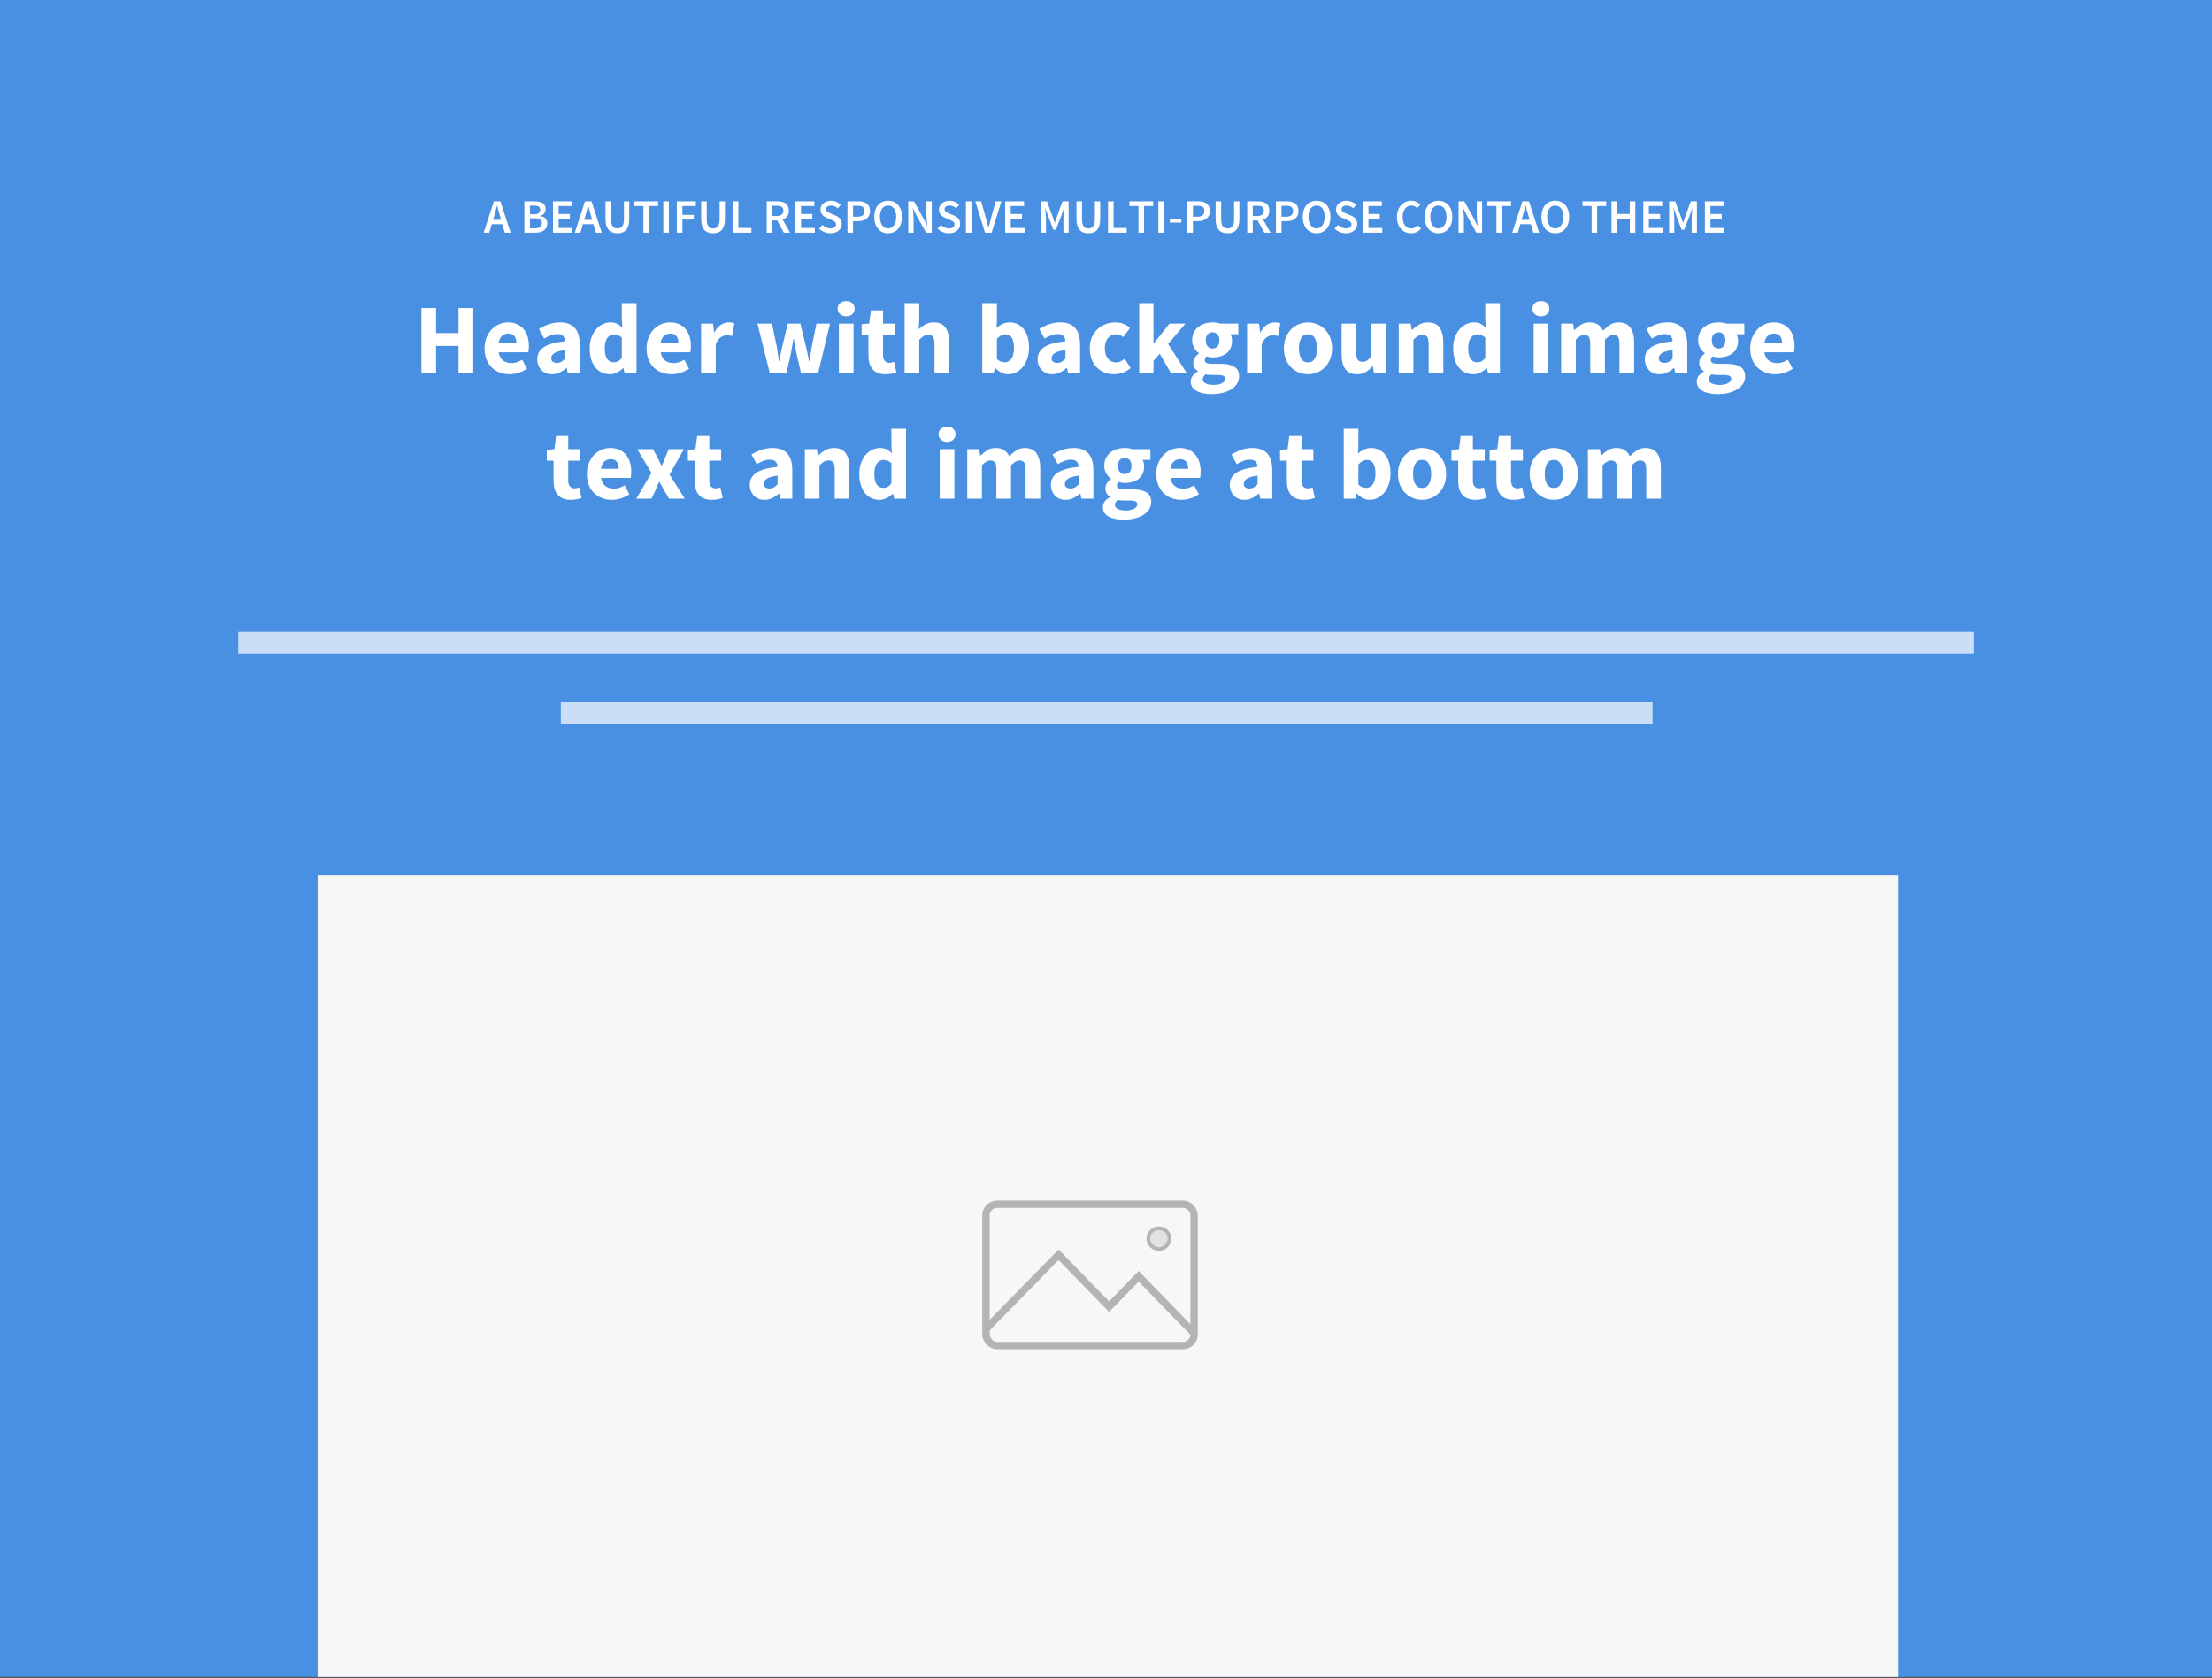 <?xml version="1.0" encoding="UTF-8"?>
<svg width="600px" height="455px" viewBox="0 0 600 455" version="1.1" xmlns="http://www.w3.org/2000/svg" xmlns:xlink="http://www.w3.org/1999/xlink">
    <rect x="0" y="0" width="600" height="455" fill="#333333" stroke="none"/>
    <!-- Generator: Sketch 44.1 (41455) - http://www.bohemiancoding.com/sketch -->
    <title>headerimages14</title>
    <desc>Created with Sketch.</desc>
    <defs></defs>
    <g id="Page-1" stroke="none" stroke-width="1" fill="none" fill-rule="evenodd">
        <g id="14">
            <rect id="Rectangle-6" fill="#4990E2" x="0" y="0" width="600" height="454.758"></rect>
            <path d="M135.92,59.615 L135.62,58.574 C135.481,58.122 135.349,57.658 135.223,57.18 C135.097,56.703 134.973,56.23 134.852,55.761 L134.8,55.761 C134.678,56.238 134.557,56.714 134.435,57.187 C134.314,57.66 134.183,58.122 134.044,58.574 L133.745,59.615 L135.92,59.615 Z M136.258,60.8 L133.393,60.8 L132.729,63.105 L131.193,63.105 L133.966,54.589 L135.737,54.589 L138.511,63.105 L136.922,63.105 L136.258,60.8 Z M142.235,54.589 L144.957,54.589 C145.399,54.589 145.805,54.626 146.174,54.7 C146.543,54.773 146.864,54.891 147.138,55.051 C147.411,55.212 147.624,55.427 147.776,55.696 C147.928,55.965 148.004,56.295 148.004,56.685 C148.004,57.093 147.884,57.471 147.646,57.818 C147.407,58.166 147.04,58.404 146.545,58.535 L146.545,58.587 C147.162,58.691 147.633,58.91 147.958,59.244 C148.284,59.578 148.446,60.032 148.446,60.605 C148.446,61.03 148.364,61.399 148.199,61.712 C148.034,62.024 147.806,62.285 147.515,62.493 C147.225,62.702 146.879,62.856 146.48,62.955 C146.081,63.055 145.647,63.105 145.178,63.105 L142.235,63.105 L142.235,54.589 Z M144.826,58.118 C145.425,58.118 145.857,58.009 146.122,57.792 C146.387,57.575 146.519,57.267 146.519,56.868 C146.519,56.477 146.38,56.195 146.103,56.021 C145.825,55.848 145.408,55.761 144.852,55.761 L143.746,55.761 L143.746,58.118 L144.826,58.118 Z M145.022,61.933 C145.647,61.933 146.129,61.816 146.467,61.582 C146.806,61.347 146.975,60.987 146.975,60.501 C146.975,60.058 146.81,59.73 146.48,59.518 C146.15,59.305 145.664,59.199 145.022,59.199 L143.746,59.199 L143.746,61.933 L145.022,61.933 Z M150.009,54.589 L155.14,54.589 L155.14,55.865 L151.52,55.865 L151.52,58.04 L154.58,58.04 L154.58,59.316 L151.52,59.316 L151.52,61.829 L155.27,61.829 L155.27,63.105 L150.009,63.105 L150.009,54.589 Z M160.635,59.615 L160.335,58.574 C160.196,58.122 160.064,57.658 159.938,57.18 C159.812,56.703 159.688,56.23 159.567,55.761 L159.515,55.761 C159.393,56.238 159.272,56.714 159.15,57.187 C159.029,57.66 158.898,58.122 158.76,58.574 L158.46,59.615 L160.635,59.615 Z M160.973,60.8 L158.109,60.8 L157.444,63.105 L155.908,63.105 L158.681,54.589 L160.452,54.589 L163.226,63.105 L161.637,63.105 L160.973,60.8 Z M164.242,54.589 L165.752,54.589 L165.752,59.485 C165.752,59.945 165.793,60.334 165.876,60.651 C165.958,60.967 166.076,61.221 166.228,61.412 C166.379,61.603 166.56,61.74 166.768,61.823 C166.976,61.905 167.211,61.946 167.471,61.946 C167.732,61.946 167.97,61.905 168.187,61.823 C168.404,61.74 168.591,61.603 168.747,61.412 C168.904,61.221 169.025,60.967 169.112,60.651 C169.199,60.334 169.242,59.945 169.242,59.485 L169.242,54.589 L170.687,54.589 L170.687,59.368 C170.687,60.071 170.614,60.668 170.466,61.158 C170.319,61.649 170.104,62.05 169.822,62.363 C169.539,62.675 169.201,62.903 168.806,63.047 C168.411,63.19 167.966,63.261 167.471,63.261 C166.976,63.261 166.531,63.19 166.136,63.047 C165.741,62.903 165.403,62.675 165.121,62.363 C164.839,62.05 164.622,61.649 164.47,61.158 C164.318,60.668 164.242,60.071 164.242,59.368 L164.242,54.589 Z M174.529,55.865 L172.068,55.865 L172.068,54.589 L178.501,54.589 L178.501,55.865 L176.039,55.865 L176.039,63.105 L174.529,63.105 L174.529,55.865 Z M179.92,54.589 L181.43,54.589 L181.43,63.105 L179.92,63.105 L179.92,54.589 Z M183.592,54.589 L188.736,54.589 L188.736,55.865 L185.103,55.865 L185.103,58.274 L188.202,58.274 L188.202,59.55 L185.103,59.55 L185.103,63.105 L183.592,63.105 L183.592,54.589 Z M190.194,54.589 L191.705,54.589 L191.705,59.485 C191.705,59.945 191.746,60.334 191.828,60.651 C191.911,60.967 192.028,61.221 192.18,61.412 C192.332,61.603 192.512,61.74 192.72,61.823 C192.929,61.905 193.163,61.946 193.423,61.946 C193.684,61.946 193.923,61.905 194.14,61.823 C194.357,61.74 194.543,61.603 194.699,61.412 C194.856,61.221 194.977,60.967 195.064,60.651 C195.151,60.334 195.194,59.945 195.194,59.485 L195.194,54.589 L196.64,54.589 L196.64,59.368 C196.64,60.071 196.566,60.668 196.418,61.158 C196.271,61.649 196.056,62.05 195.774,62.363 C195.492,62.675 195.153,62.903 194.758,63.047 C194.363,63.19 193.918,63.261 193.423,63.261 C192.929,63.261 192.484,63.19 192.089,63.047 C191.694,62.903 191.355,62.675 191.073,62.363 C190.791,62.05 190.574,61.649 190.422,61.158 C190.27,60.668 190.194,60.071 190.194,59.368 L190.194,54.589 Z M198.762,54.589 L200.273,54.589 L200.273,61.829 L203.815,61.829 L203.815,63.105 L198.762,63.105 L198.762,54.589 Z M209.479,58.574 L210.69,58.574 C211.272,58.574 211.717,58.452 212.025,58.209 C212.333,57.966 212.487,57.601 212.487,57.115 C212.487,56.62 212.333,56.277 212.025,56.086 C211.717,55.895 211.272,55.8 210.69,55.8 L209.479,55.8 L209.479,58.574 Z M212.617,63.105 L210.781,59.772 L209.479,59.772 L209.479,63.105 L207.969,63.105 L207.969,54.589 L210.846,54.589 C211.289,54.589 211.702,54.632 212.083,54.719 C212.465,54.806 212.795,54.947 213.073,55.142 C213.351,55.338 213.57,55.596 213.731,55.917 C213.891,56.238 213.972,56.638 213.972,57.115 C213.972,57.766 213.818,58.291 213.509,58.691 C213.201,59.09 212.791,59.377 212.279,59.55 L214.31,63.105 L212.617,63.105 Z M215.769,54.589 L220.899,54.589 L220.899,55.865 L217.279,55.865 L217.279,58.04 L220.339,58.04 L220.339,59.316 L217.279,59.316 L217.279,61.829 L221.029,61.829 L221.029,63.105 L215.769,63.105 L215.769,54.589 Z M223.074,60.983 C223.378,61.269 223.725,61.501 224.116,61.679 C224.506,61.857 224.897,61.946 225.287,61.946 C225.774,61.946 226.143,61.846 226.394,61.647 C226.646,61.447 226.772,61.182 226.772,60.852 C226.772,60.679 226.739,60.531 226.674,60.41 C226.609,60.288 226.518,60.182 226.401,60.091 C226.284,59.999 226.145,59.915 225.984,59.837 C225.824,59.759 225.648,59.68 225.457,59.602 L224.285,59.094 C224.076,59.008 223.87,58.899 223.666,58.769 C223.462,58.639 223.278,58.482 223.113,58.3 C222.948,58.118 222.816,57.905 222.716,57.662 C222.616,57.419 222.566,57.141 222.566,56.829 C222.566,56.49 222.638,56.175 222.781,55.885 C222.924,55.594 223.122,55.34 223.373,55.123 C223.625,54.906 223.927,54.737 224.278,54.615 C224.63,54.493 225.014,54.433 225.431,54.433 C225.926,54.433 226.403,54.53 226.863,54.726 C227.323,54.921 227.718,55.184 228.048,55.514 L227.28,56.477 C227.002,56.251 226.716,56.073 226.42,55.943 C226.125,55.813 225.795,55.748 225.431,55.748 C225.023,55.748 224.697,55.837 224.454,56.015 C224.211,56.193 224.089,56.438 224.089,56.751 C224.089,56.916 224.126,57.057 224.2,57.174 C224.274,57.291 224.374,57.395 224.5,57.486 C224.626,57.577 224.771,57.66 224.936,57.734 C225.101,57.808 225.27,57.879 225.444,57.949 L226.603,58.43 C226.854,58.535 227.084,58.656 227.293,58.795 C227.501,58.934 227.681,59.094 227.833,59.277 C227.985,59.459 228.105,59.67 228.191,59.908 C228.278,60.147 228.322,60.423 228.322,60.735 C228.322,61.082 228.252,61.408 228.113,61.712 C227.974,62.016 227.772,62.283 227.508,62.513 C227.243,62.743 226.922,62.925 226.544,63.06 C226.166,63.194 225.739,63.261 225.261,63.261 C224.688,63.261 224.135,63.153 223.601,62.936 C223.067,62.719 222.596,62.411 222.188,62.011 L223.074,60.983 Z M229.871,54.589 L232.736,54.589 C233.205,54.589 233.637,54.632 234.032,54.719 C234.427,54.806 234.767,54.954 235.054,55.162 C235.34,55.37 235.566,55.642 235.731,55.976 C235.896,56.31 235.978,56.725 235.978,57.219 C235.978,57.688 235.896,58.096 235.731,58.443 C235.566,58.791 235.338,59.079 235.047,59.309 C234.756,59.539 234.414,59.709 234.019,59.817 C233.624,59.926 233.196,59.98 232.736,59.98 L231.382,59.98 L231.382,63.105 L229.871,63.105 L229.871,54.589 Z M232.619,58.769 C233.869,58.769 234.494,58.252 234.494,57.219 C234.494,56.681 234.338,56.31 234.025,56.106 C233.713,55.902 233.244,55.8 232.619,55.8 L231.382,55.8 L231.382,58.769 L232.619,58.769 Z M240.887,63.261 C240.332,63.261 239.824,63.159 239.364,62.955 C238.904,62.751 238.509,62.456 238.179,62.07 C237.849,61.684 237.593,61.217 237.411,60.67 C237.228,60.123 237.137,59.503 237.137,58.808 C237.137,58.122 237.228,57.508 237.411,56.965 C237.593,56.423 237.849,55.965 238.179,55.592 C238.509,55.218 238.904,54.932 239.364,54.732 C239.824,54.533 240.332,54.433 240.887,54.433 C241.443,54.433 241.951,54.533 242.411,54.732 C242.871,54.932 243.268,55.218 243.603,55.592 C243.937,55.965 244.195,56.423 244.377,56.965 C244.56,57.508 244.651,58.122 244.651,58.808 C244.651,59.503 244.56,60.123 244.377,60.67 C244.195,61.217 243.937,61.684 243.603,62.07 C243.268,62.456 242.871,62.751 242.411,62.955 C241.951,63.159 241.443,63.261 240.887,63.261 Z M240.887,61.946 C241.226,61.946 241.53,61.872 241.799,61.725 C242.068,61.577 242.298,61.367 242.489,61.093 C242.68,60.82 242.828,60.49 242.932,60.104 C243.036,59.717 243.088,59.285 243.088,58.808 C243.088,57.853 242.891,57.104 242.496,56.562 C242.101,56.019 241.565,55.748 240.887,55.748 C240.21,55.748 239.674,56.019 239.279,56.562 C238.884,57.104 238.687,57.853 238.687,58.808 C238.687,59.285 238.739,59.717 238.843,60.104 C238.947,60.49 239.095,60.82 239.286,61.093 C239.477,61.367 239.707,61.577 239.976,61.725 C240.245,61.872 240.549,61.946 240.887,61.946 Z M246.357,54.589 L247.906,54.589 L250.563,59.381 L251.435,61.191 L251.487,61.191 C251.452,60.748 251.411,60.273 251.363,59.765 C251.316,59.257 251.292,58.765 251.292,58.287 L251.292,54.589 L252.737,54.589 L252.737,63.105 L251.188,63.105 L248.531,58.313 L247.659,56.503 L247.607,56.503 C247.641,56.955 247.683,57.428 247.73,57.923 C247.778,58.417 247.802,58.904 247.802,59.381 L247.802,63.105 L246.357,63.105 L246.357,54.589 Z M255.198,60.983 C255.502,61.269 255.849,61.501 256.24,61.679 C256.631,61.857 257.021,61.946 257.412,61.946 C257.898,61.946 258.267,61.846 258.519,61.647 C258.771,61.447 258.896,61.182 258.896,60.852 C258.896,60.679 258.864,60.531 258.799,60.41 C258.734,60.288 258.643,60.182 258.525,60.091 C258.408,59.999 258.269,59.915 258.109,59.837 C257.948,59.759 257.772,59.68 257.581,59.602 L256.409,59.094 C256.201,59.008 255.995,58.899 255.791,58.769 C255.587,58.639 255.402,58.482 255.237,58.3 C255.072,58.118 254.94,57.905 254.84,57.662 C254.74,57.419 254.69,57.141 254.69,56.829 C254.69,56.49 254.762,56.175 254.905,55.885 C255.049,55.594 255.246,55.34 255.498,55.123 C255.75,54.906 256.051,54.737 256.403,54.615 C256.754,54.493 257.139,54.433 257.555,54.433 C258.05,54.433 258.528,54.53 258.988,54.726 C259.448,54.921 259.843,55.184 260.173,55.514 L259.404,56.477 C259.127,56.251 258.84,56.073 258.545,55.943 C258.25,55.813 257.92,55.748 257.555,55.748 C257.147,55.748 256.822,55.837 256.579,56.015 C256.336,56.193 256.214,56.438 256.214,56.751 C256.214,56.916 256.251,57.057 256.325,57.174 C256.398,57.291 256.498,57.395 256.624,57.486 C256.75,57.577 256.895,57.66 257.06,57.734 C257.225,57.808 257.395,57.879 257.568,57.949 L258.727,58.43 C258.979,58.535 259.209,58.656 259.417,58.795 C259.626,58.934 259.806,59.094 259.958,59.277 C260.11,59.459 260.229,59.67 260.316,59.908 C260.403,60.147 260.446,60.423 260.446,60.735 C260.446,61.082 260.377,61.408 260.238,61.712 C260.099,62.016 259.897,62.283 259.632,62.513 C259.367,62.743 259.046,62.925 258.669,63.06 C258.291,63.194 257.863,63.261 257.386,63.261 C256.813,63.261 256.26,63.153 255.726,62.936 C255.192,62.719 254.721,62.411 254.313,62.011 L255.198,60.983 Z M261.996,54.589 L263.506,54.589 L263.506,63.105 L261.996,63.105 L261.996,54.589 Z M264.535,54.589 L266.137,54.589 L267.335,58.873 C267.473,59.359 267.597,59.819 267.706,60.253 C267.814,60.687 267.942,61.152 268.09,61.647 L268.142,61.647 C268.289,61.152 268.418,60.687 268.526,60.253 C268.635,59.819 268.754,59.359 268.884,58.873 L270.069,54.589 L271.619,54.589 L268.975,63.105 L267.191,63.105 L264.535,54.589 Z M272.647,54.589 L277.778,54.589 L277.778,55.865 L274.158,55.865 L274.158,58.04 L277.218,58.04 L277.218,59.316 L274.158,59.316 L274.158,61.829 L277.908,61.829 L277.908,63.105 L272.647,63.105 L272.647,54.589 Z M282.323,54.589 L283.989,54.589 L285.526,58.782 L286.086,60.397 L286.138,60.397 L286.685,58.782 L288.195,54.589 L289.862,54.589 L289.862,63.105 L288.443,63.105 L288.443,59.212 C288.443,59.012 288.449,58.795 288.462,58.561 C288.475,58.326 288.49,58.09 288.508,57.851 C288.525,57.612 288.547,57.378 288.573,57.148 C288.599,56.918 288.621,56.703 288.638,56.503 L288.586,56.503 L287.896,58.443 L286.424,62.311 L285.721,62.311 L284.25,58.443 L283.573,56.503 L283.521,56.503 C283.538,56.703 283.557,56.918 283.579,57.148 C283.601,57.378 283.623,57.612 283.644,57.851 C283.666,58.09 283.683,58.326 283.696,58.561 C283.709,58.795 283.716,59.012 283.716,59.212 L283.716,63.105 L282.323,63.105 L282.323,54.589 Z M291.985,54.589 L293.495,54.589 L293.495,59.485 C293.495,59.945 293.536,60.334 293.619,60.651 C293.701,60.967 293.819,61.221 293.97,61.412 C294.122,61.603 294.303,61.74 294.511,61.823 C294.719,61.905 294.954,61.946 295.214,61.946 C295.474,61.946 295.713,61.905 295.93,61.823 C296.147,61.74 296.334,61.603 296.49,61.412 C296.646,61.221 296.768,60.967 296.855,60.651 C296.942,60.334 296.985,59.945 296.985,59.485 L296.985,54.589 L298.43,54.589 L298.43,59.368 C298.43,60.071 298.357,60.668 298.209,61.158 C298.061,61.649 297.847,62.05 297.564,62.363 C297.282,62.675 296.944,62.903 296.549,63.047 C296.154,63.19 295.709,63.261 295.214,63.261 C294.719,63.261 294.274,63.19 293.879,63.047 C293.484,62.903 293.146,62.675 292.864,62.363 C292.581,62.05 292.364,61.649 292.213,61.158 C292.061,60.668 291.985,60.071 291.985,59.368 L291.985,54.589 Z M300.553,54.589 L302.063,54.589 L302.063,61.829 L305.605,61.829 L305.605,63.105 L300.553,63.105 L300.553,54.589 Z M308.809,55.865 L306.348,55.865 L306.348,54.589 L312.78,54.589 L312.78,55.865 L310.319,55.865 L310.319,63.105 L308.809,63.105 L308.809,55.865 Z M314.2,54.589 L315.71,54.589 L315.71,63.105 L314.2,63.105 L314.2,54.589 Z M317.338,59.277 L320.437,59.277 L320.437,60.371 L317.338,60.371 L317.338,59.277 Z M322.065,54.589 L324.93,54.589 C325.398,54.589 325.83,54.632 326.225,54.719 C326.62,54.806 326.961,54.954 327.247,55.162 C327.534,55.37 327.76,55.642 327.925,55.976 C328.089,56.31 328.172,56.725 328.172,57.219 C328.172,57.688 328.089,58.096 327.925,58.443 C327.76,58.791 327.532,59.079 327.241,59.309 C326.95,59.539 326.607,59.709 326.212,59.817 C325.817,59.926 325.39,59.98 324.93,59.98 L323.575,59.98 L323.575,63.105 L322.065,63.105 L322.065,54.589 Z M324.812,58.769 C326.062,58.769 326.687,58.252 326.687,57.219 C326.687,56.681 326.531,56.31 326.219,56.106 C325.906,55.902 325.437,55.8 324.812,55.8 L323.575,55.8 L323.575,58.769 L324.812,58.769 Z M329.735,54.589 L331.245,54.589 L331.245,59.485 C331.245,59.945 331.286,60.334 331.369,60.651 C331.451,60.967 331.568,61.221 331.72,61.412 C331.872,61.603 332.052,61.74 332.261,61.823 C332.469,61.905 332.704,61.946 332.964,61.946 C333.224,61.946 333.463,61.905 333.68,61.823 C333.897,61.74 334.084,61.603 334.24,61.412 C334.396,61.221 334.518,60.967 334.605,60.651 C334.691,60.334 334.735,59.945 334.735,59.485 L334.735,54.589 L336.18,54.589 L336.18,59.368 C336.18,60.071 336.107,60.668 335.959,61.158 C335.811,61.649 335.596,62.05 335.314,62.363 C335.032,62.675 334.694,62.903 334.299,63.047 C333.904,63.19 333.459,63.261 332.964,63.261 C332.469,63.261 332.024,63.19 331.629,63.047 C331.234,62.903 330.896,62.675 330.614,62.363 C330.331,62.05 330.114,61.649 329.962,61.158 C329.811,60.668 329.735,60.071 329.735,59.368 L329.735,54.589 Z M339.813,58.574 L341.024,58.574 C341.606,58.574 342.051,58.452 342.359,58.209 C342.667,57.966 342.821,57.601 342.821,57.115 C342.821,56.62 342.667,56.277 342.359,56.086 C342.051,55.895 341.606,55.8 341.024,55.8 L339.813,55.8 L339.813,58.574 Z M342.952,63.105 L341.116,59.772 L339.813,59.772 L339.813,63.105 L338.303,63.105 L338.303,54.589 L341.181,54.589 C341.623,54.589 342.036,54.632 342.418,54.719 C342.8,54.806 343.13,54.947 343.407,55.142 C343.685,55.338 343.904,55.596 344.065,55.917 C344.226,56.238 344.306,56.638 344.306,57.115 C344.306,57.766 344.152,58.291 343.844,58.691 C343.535,59.09 343.125,59.377 342.613,59.55 L344.644,63.105 L342.952,63.105 Z M346.103,54.589 L348.968,54.589 C349.436,54.589 349.868,54.632 350.263,54.719 C350.658,54.806 350.999,54.954 351.285,55.162 C351.572,55.37 351.798,55.642 351.963,55.976 C352.128,56.31 352.21,56.725 352.21,57.219 C352.21,57.688 352.128,58.096 351.963,58.443 C351.798,58.791 351.57,59.079 351.279,59.309 C350.988,59.539 350.645,59.709 350.25,59.817 C349.855,59.926 349.428,59.98 348.968,59.98 L347.613,59.98 L347.613,63.105 L346.103,63.105 L346.103,54.589 Z M348.85,58.769 C350.101,58.769 350.726,58.252 350.726,57.219 C350.726,56.681 350.569,56.31 350.257,56.106 C349.944,55.902 349.475,55.8 348.85,55.8 L347.613,55.8 L347.613,58.769 L348.85,58.769 Z M357.119,63.261 C356.564,63.261 356.056,63.159 355.596,62.955 C355.136,62.751 354.741,62.456 354.411,62.07 C354.081,61.684 353.825,61.217 353.642,60.67 C353.46,60.123 353.369,59.503 353.369,58.808 C353.369,58.122 353.46,57.508 353.642,56.965 C353.825,56.423 354.081,55.965 354.411,55.592 C354.741,55.218 355.136,54.932 355.596,54.732 C356.056,54.533 356.564,54.433 357.119,54.433 C357.675,54.433 358.183,54.533 358.643,54.732 C359.103,54.932 359.5,55.218 359.834,55.592 C360.168,55.965 360.427,56.423 360.609,56.965 C360.791,57.508 360.882,58.122 360.882,58.808 C360.882,59.503 360.791,60.123 360.609,60.67 C360.427,61.217 360.168,61.684 359.834,62.07 C359.5,62.456 359.103,62.751 358.643,62.955 C358.183,63.159 357.675,63.261 357.119,63.261 Z M357.119,61.946 C357.458,61.946 357.762,61.872 358.031,61.725 C358.3,61.577 358.53,61.367 358.721,61.093 C358.912,60.82 359.059,60.49 359.164,60.104 C359.268,59.717 359.32,59.285 359.32,58.808 C359.32,57.853 359.122,57.104 358.727,56.562 C358.332,56.019 357.796,55.748 357.119,55.748 C356.442,55.748 355.906,56.019 355.511,56.562 C355.116,57.104 354.919,57.853 354.919,58.808 C354.919,59.285 354.971,59.717 355.075,60.104 C355.179,60.49 355.327,60.82 355.518,61.093 C355.709,61.367 355.939,61.577 356.208,61.725 C356.477,61.872 356.781,61.946 357.119,61.946 Z M362.888,60.983 C363.192,61.269 363.539,61.501 363.93,61.679 C364.32,61.857 364.711,61.946 365.102,61.946 C365.588,61.946 365.957,61.846 366.208,61.647 C366.46,61.447 366.586,61.182 366.586,60.852 C366.586,60.679 366.553,60.531 366.488,60.41 C366.423,60.288 366.332,60.182 366.215,60.091 C366.098,59.999 365.959,59.915 365.798,59.837 C365.638,59.759 365.462,59.68 365.271,59.602 L364.099,59.094 C363.89,59.008 363.684,58.899 363.48,58.769 C363.276,58.639 363.092,58.482 362.927,58.3 C362.762,58.118 362.63,57.905 362.53,57.662 C362.43,57.419 362.38,57.141 362.38,56.829 C362.38,56.49 362.452,56.175 362.595,55.885 C362.738,55.594 362.936,55.34 363.187,55.123 C363.439,54.906 363.741,54.737 364.092,54.615 C364.444,54.493 364.828,54.433 365.245,54.433 C365.74,54.433 366.217,54.53 366.677,54.726 C367.137,54.921 367.532,55.184 367.862,55.514 L367.094,56.477 C366.816,56.251 366.53,56.073 366.234,55.943 C365.939,55.813 365.609,55.748 365.245,55.748 C364.837,55.748 364.511,55.837 364.268,56.015 C364.025,56.193 363.904,56.438 363.904,56.751 C363.904,56.916 363.94,57.057 364.014,57.174 C364.088,57.291 364.188,57.395 364.314,57.486 C364.44,57.577 364.585,57.66 364.75,57.734 C364.915,57.808 365.084,57.879 365.258,57.949 L366.417,58.43 C366.668,58.535 366.898,58.656 367.107,58.795 C367.315,58.934 367.495,59.094 367.647,59.277 C367.799,59.459 367.919,59.67 368.005,59.908 C368.092,60.147 368.136,60.423 368.136,60.735 C368.136,61.082 368.066,61.408 367.927,61.712 C367.788,62.016 367.586,62.283 367.322,62.513 C367.057,62.743 366.736,62.925 366.358,63.06 C365.98,63.194 365.553,63.261 365.075,63.261 C364.503,63.261 363.949,63.153 363.415,62.936 C362.881,62.719 362.41,62.411 362.002,62.011 L362.888,60.983 Z M369.685,54.589 L374.816,54.589 L374.816,55.865 L371.196,55.865 L371.196,58.04 L374.256,58.04 L374.256,59.316 L371.196,59.316 L371.196,61.829 L374.946,61.829 L374.946,63.105 L369.685,63.105 L369.685,54.589 Z M378.918,58.873 C378.918,58.179 379.02,57.556 379.224,57.005 C379.428,56.453 379.708,55.987 380.063,55.605 C380.419,55.223 380.836,54.932 381.314,54.732 C381.791,54.533 382.303,54.433 382.85,54.433 C383.371,54.433 383.838,54.541 384.25,54.758 C384.662,54.975 385.003,55.227 385.272,55.514 L384.426,56.451 C384.209,56.234 383.976,56.063 383.729,55.937 C383.482,55.811 383.193,55.748 382.863,55.748 C382.507,55.748 382.184,55.82 381.893,55.963 C381.602,56.106 381.35,56.31 381.138,56.575 C380.925,56.84 380.76,57.163 380.643,57.545 C380.526,57.927 380.467,58.357 380.467,58.834 C380.467,59.806 380.678,60.568 381.099,61.119 C381.52,61.671 382.09,61.946 382.811,61.946 C383.193,61.946 383.525,61.872 383.807,61.725 C384.089,61.577 384.352,61.369 384.595,61.1 L385.441,62.024 C385.094,62.424 384.699,62.73 384.256,62.942 C383.814,63.155 383.323,63.261 382.785,63.261 C382.238,63.261 381.73,63.166 381.261,62.975 C380.793,62.784 380.385,62.502 380.037,62.129 C379.69,61.755 379.417,61.295 379.217,60.748 C379.017,60.201 378.918,59.576 378.918,58.873 Z M390.168,63.261 C389.613,63.261 389.105,63.159 388.645,62.955 C388.185,62.751 387.79,62.456 387.46,62.07 C387.13,61.684 386.874,61.217 386.691,60.67 C386.509,60.123 386.418,59.503 386.418,58.808 C386.418,58.122 386.509,57.508 386.691,56.965 C386.874,56.423 387.13,55.965 387.46,55.592 C387.79,55.218 388.185,54.932 388.645,54.732 C389.105,54.533 389.613,54.433 390.168,54.433 C390.724,54.433 391.232,54.533 391.692,54.732 C392.152,54.932 392.549,55.218 392.883,55.592 C393.218,55.965 393.476,56.423 393.658,56.965 C393.84,57.508 393.932,58.122 393.932,58.808 C393.932,59.503 393.84,60.123 393.658,60.67 C393.476,61.217 393.218,61.684 392.883,62.07 C392.549,62.456 392.152,62.751 391.692,62.955 C391.232,63.159 390.724,63.261 390.168,63.261 Z M390.168,61.946 C390.507,61.946 390.811,61.872 391.08,61.725 C391.349,61.577 391.579,61.367 391.77,61.093 C391.961,60.82 392.109,60.49 392.213,60.104 C392.317,59.717 392.369,59.285 392.369,58.808 C392.369,57.853 392.171,57.104 391.776,56.562 C391.381,56.019 390.845,55.748 390.168,55.748 C389.491,55.748 388.955,56.019 388.56,56.562 C388.165,57.104 387.968,57.853 387.968,58.808 C387.968,59.285 388.02,59.717 388.124,60.104 C388.228,60.49 388.376,60.82 388.567,61.093 C388.758,61.367 388.988,61.577 389.257,61.725 C389.526,61.872 389.83,61.946 390.168,61.946 Z M395.637,54.589 L397.187,54.589 L399.843,59.381 L400.716,61.191 L400.768,61.191 C400.733,60.748 400.692,60.273 400.644,59.765 C400.596,59.257 400.573,58.765 400.573,58.287 L400.573,54.589 L402.018,54.589 L402.018,63.105 L400.468,63.105 L397.812,58.313 L396.94,56.503 L396.887,56.503 C396.922,56.955 396.963,57.428 397.011,57.923 C397.059,58.417 397.083,58.904 397.083,59.381 L397.083,63.105 L395.637,63.105 L395.637,54.589 Z M405.898,55.865 L403.437,55.865 L403.437,54.589 L409.87,54.589 L409.87,55.865 L407.409,55.865 L407.409,63.105 L405.898,63.105 L405.898,55.865 Z M414.91,59.615 L414.61,58.574 C414.471,58.122 414.339,57.658 414.213,57.18 C414.087,56.703 413.963,56.23 413.842,55.761 L413.79,55.761 C413.668,56.238 413.547,56.714 413.425,57.187 C413.304,57.66 413.173,58.122 413.034,58.574 L412.735,59.615 L414.91,59.615 Z M415.248,60.8 L412.383,60.8 L411.719,63.105 L410.183,63.105 L412.956,54.589 L414.727,54.589 L417.501,63.105 L415.912,63.105 L415.248,60.8 Z M421.863,63.261 C421.308,63.261 420.8,63.159 420.34,62.955 C419.879,62.751 419.484,62.456 419.155,62.07 C418.825,61.684 418.569,61.217 418.386,60.67 C418.204,60.123 418.113,59.503 418.113,58.808 C418.113,58.122 418.204,57.508 418.386,56.965 C418.569,56.423 418.825,55.965 419.155,55.592 C419.484,55.218 419.879,54.932 420.34,54.732 C420.8,54.533 421.308,54.433 421.863,54.433 C422.419,54.433 422.927,54.533 423.387,54.732 C423.847,54.932 424.244,55.218 424.578,55.592 C424.912,55.965 425.171,56.423 425.353,56.965 C425.535,57.508 425.626,58.122 425.626,58.808 C425.626,59.503 425.535,60.123 425.353,60.67 C425.171,61.217 424.912,61.684 424.578,62.07 C424.244,62.456 423.847,62.751 423.387,62.955 C422.927,63.159 422.419,63.261 421.863,63.261 Z M421.863,61.946 C422.202,61.946 422.506,61.872 422.775,61.725 C423.044,61.577 423.274,61.367 423.465,61.093 C423.656,60.82 423.803,60.49 423.908,60.104 C424.012,59.717 424.064,59.285 424.064,58.808 C424.064,57.853 423.866,57.104 423.471,56.562 C423.076,56.019 422.54,55.748 421.863,55.748 C421.186,55.748 420.65,56.019 420.255,56.562 C419.86,57.104 419.662,57.853 419.662,58.808 C419.662,59.285 419.715,59.717 419.819,60.104 C419.923,60.49 420.07,60.82 420.261,61.093 C420.452,61.367 420.682,61.577 420.952,61.725 C421.221,61.872 421.525,61.946 421.863,61.946 Z M431.721,55.865 L429.259,55.865 L429.259,54.589 L435.692,54.589 L435.692,55.865 L433.231,55.865 L433.231,63.105 L431.721,63.105 L431.721,55.865 Z M437.112,54.589 L438.622,54.589 L438.622,58.014 L442.073,58.014 L442.073,54.589 L443.583,54.589 L443.583,63.105 L442.073,63.105 L442.073,59.329 L438.622,59.329 L438.622,63.105 L437.112,63.105 L437.112,54.589 Z M445.745,54.589 L450.875,54.589 L450.875,55.865 L447.255,55.865 L447.255,58.04 L450.316,58.04 L450.316,59.316 L447.255,59.316 L447.255,61.829 L451.006,61.829 L451.006,63.105 L445.745,63.105 L445.745,54.589 Z M452.751,54.589 L454.417,54.589 L455.954,58.782 L456.514,60.397 L456.566,60.397 L457.113,58.782 L458.623,54.589 L460.29,54.589 L460.29,63.105 L458.871,63.105 L458.871,59.212 C458.871,59.012 458.877,58.795 458.89,58.561 C458.903,58.326 458.919,58.09 458.936,57.851 C458.953,57.612 458.975,57.378 459.001,57.148 C459.027,56.918 459.049,56.703 459.066,56.503 L459.014,56.503 L458.324,58.443 L456.852,62.311 L456.149,62.311 L454.678,58.443 L454.001,56.503 L453.949,56.503 C453.966,56.703 453.985,56.918 454.007,57.148 C454.029,57.378 454.051,57.612 454.072,57.851 C454.094,58.09 454.111,58.326 454.124,58.561 C454.137,58.795 454.144,59.012 454.144,59.212 L454.144,63.105 L452.751,63.105 L452.751,54.589 Z M462.452,54.589 L467.582,54.589 L467.582,55.865 L463.962,55.865 L463.962,58.04 L467.022,58.04 L467.022,59.316 L463.962,59.316 L463.962,61.829 L467.713,61.829 L467.713,63.105 L462.452,63.105 L462.452,54.589 Z" id="A-BEAUTIFUL-RESPONSI" fill="#FFFFFF"></path>
            <path d="M114.309,83.535 L118.284,83.535 L118.284,90.324 L124.369,90.324 L124.369,83.535 L128.372,83.535 L128.372,101.169 L124.369,101.169 L124.369,93.812 L118.284,93.812 L118.284,101.169 L114.309,101.169 L114.309,83.535 Z M131.428,94.461 C131.428,93.38 131.608,92.402 131.969,91.527 C132.33,90.653 132.803,89.913 133.389,89.309 C133.975,88.705 134.646,88.241 135.404,87.917 C136.161,87.592 136.945,87.43 137.757,87.43 C138.712,87.43 139.546,87.592 140.258,87.917 C140.97,88.241 141.565,88.692 142.043,89.269 C142.521,89.846 142.877,90.526 143.112,91.311 C143.346,92.095 143.463,92.947 143.463,93.866 C143.463,94.227 143.445,94.556 143.409,94.854 C143.373,95.151 143.337,95.381 143.301,95.543 L135.268,95.543 C135.449,96.571 135.85,97.315 136.472,97.774 C137.094,98.234 137.856,98.464 138.757,98.464 C139.713,98.464 140.677,98.167 141.651,97.572 L142.976,99.979 C142.291,100.447 141.529,100.817 140.691,101.087 C139.853,101.358 139.028,101.493 138.216,101.493 C137.261,101.493 136.368,101.335 135.539,101.02 C134.71,100.704 133.988,100.245 133.375,99.641 C132.762,99.037 132.284,98.302 131.942,97.436 C131.599,96.571 131.428,95.579 131.428,94.461 Z M140.082,93.082 C140.082,92.307 139.911,91.676 139.569,91.189 C139.226,90.702 138.649,90.459 137.838,90.459 C137.207,90.459 136.652,90.671 136.174,91.094 C135.697,91.518 135.386,92.181 135.241,93.082 L140.082,93.082 Z M145.735,97.436 C145.735,96.03 146.33,94.93 147.52,94.137 C148.71,93.344 150.63,92.812 153.28,92.541 C153.244,91.946 153.064,91.473 152.74,91.121 C152.415,90.77 151.892,90.594 151.171,90.594 C150.594,90.594 150.017,90.702 149.44,90.919 C148.863,91.135 148.25,91.432 147.601,91.811 L146.195,89.188 C147.06,88.665 147.966,88.241 148.913,87.917 C149.859,87.592 150.864,87.43 151.928,87.43 C153.659,87.43 154.98,87.921 155.89,88.904 C156.801,89.886 157.256,91.414 157.256,93.488 L157.256,101.169 L154.011,101.169 L153.713,99.789 L153.632,99.789 C153.055,100.294 152.447,100.704 151.807,101.02 C151.166,101.335 150.468,101.493 149.711,101.493 C149.097,101.493 148.548,101.389 148.061,101.182 C147.574,100.975 147.159,100.686 146.817,100.317 C146.474,99.947 146.208,99.519 146.019,99.032 C145.83,98.545 145.735,98.013 145.735,97.436 Z M149.521,97.139 C149.521,97.572 149.661,97.892 149.94,98.099 C150.22,98.306 150.594,98.41 151.063,98.41 C151.532,98.41 151.928,98.311 152.253,98.113 C152.577,97.914 152.92,97.635 153.28,97.274 L153.28,94.921 C151.856,95.12 150.873,95.408 150.333,95.787 C149.792,96.165 149.521,96.616 149.521,97.139 Z M159.961,94.461 C159.961,93.362 160.118,92.379 160.434,91.514 C160.749,90.648 161.164,89.913 161.678,89.309 C162.192,88.705 162.787,88.241 163.463,87.917 C164.139,87.592 164.829,87.43 165.532,87.43 C166.289,87.43 166.911,87.556 167.398,87.808 C167.885,88.061 168.363,88.403 168.831,88.836 L168.669,86.781 L168.669,82.21 L172.645,82.21 L172.645,101.169 L169.399,101.169 L169.129,99.843 L169.021,99.843 C168.552,100.312 168.002,100.704 167.371,101.02 C166.74,101.335 166.1,101.493 165.451,101.493 C164.621,101.493 163.869,101.331 163.192,101.006 C162.516,100.682 161.939,100.218 161.462,99.614 C160.984,99.01 160.614,98.275 160.353,97.409 C160.091,96.544 159.961,95.561 159.961,94.461 Z M164.044,94.407 C164.044,95.742 164.256,96.715 164.68,97.328 C165.104,97.941 165.703,98.248 166.478,98.248 C166.911,98.248 167.303,98.158 167.655,97.977 C168.007,97.797 168.345,97.481 168.669,97.031 L168.669,91.541 C168.309,91.216 167.939,90.991 167.56,90.864 C167.182,90.738 166.812,90.675 166.451,90.675 C165.82,90.675 165.261,90.977 164.775,91.581 C164.288,92.185 164.044,93.127 164.044,94.407 Z M175.376,94.461 C175.376,93.38 175.557,92.402 175.917,91.527 C176.278,90.653 176.751,89.913 177.337,89.309 C177.923,88.705 178.595,88.241 179.352,87.917 C180.109,87.592 180.893,87.43 181.705,87.43 C182.66,87.43 183.494,87.592 184.207,87.917 C184.919,88.241 185.514,88.692 185.991,89.269 C186.469,89.846 186.825,90.526 187.06,91.311 C187.294,92.095 187.411,92.947 187.411,93.866 C187.411,94.227 187.393,94.556 187.357,94.854 C187.321,95.151 187.285,95.381 187.249,95.543 L179.217,95.543 C179.397,96.571 179.798,97.315 180.42,97.774 C181.042,98.234 181.804,98.464 182.706,98.464 C183.661,98.464 184.626,98.167 185.599,97.572 L186.925,99.979 C186.239,100.447 185.478,100.817 184.639,101.087 C183.801,101.358 182.976,101.493 182.165,101.493 C181.209,101.493 180.317,101.335 179.487,101.02 C178.658,100.704 177.937,100.245 177.324,99.641 C176.711,99.037 176.233,98.302 175.89,97.436 C175.548,96.571 175.376,95.579 175.376,94.461 Z M184.031,93.082 C184.031,92.307 183.859,91.676 183.517,91.189 C183.174,90.702 182.597,90.459 181.786,90.459 C181.155,90.459 180.601,90.671 180.123,91.094 C179.645,91.518 179.334,92.181 179.19,93.082 L184.031,93.082 Z M190.17,87.754 L193.415,87.754 L193.686,90.107 L193.794,90.107 C194.281,89.188 194.867,88.512 195.552,88.079 C196.237,87.646 196.922,87.43 197.607,87.43 C197.986,87.43 198.297,87.452 198.54,87.497 C198.784,87.542 199.005,87.61 199.203,87.7 L198.554,91.135 C198.302,91.063 198.067,91.009 197.851,90.973 C197.634,90.937 197.382,90.919 197.093,90.919 C196.589,90.919 196.061,91.099 195.511,91.459 C194.961,91.82 194.506,92.46 194.146,93.38 L194.146,101.169 L190.17,101.169 L190.17,87.754 Z M205.45,87.754 L209.399,87.754 L210.697,93.975 C210.805,94.642 210.905,95.3 210.995,95.949 C211.085,96.598 211.184,97.265 211.292,97.95 L211.4,97.95 C211.527,97.265 211.648,96.589 211.765,95.922 C211.883,95.255 212.022,94.606 212.185,93.975 L213.672,87.754 L217.107,87.754 L218.621,93.975 C218.784,94.642 218.928,95.3 219.054,95.949 C219.18,96.598 219.316,97.265 219.46,97.95 L219.568,97.95 C219.694,97.265 219.798,96.598 219.879,95.949 C219.96,95.3 220.064,94.642 220.19,93.975 L221.461,87.754 L225.139,87.754 L221.921,101.169 L217.269,101.169 L216.052,95.814 C215.908,95.183 215.782,94.552 215.673,93.921 C215.565,93.289 215.448,92.613 215.322,91.892 L215.214,91.892 C215.087,92.613 214.975,93.289 214.876,93.921 C214.776,94.552 214.664,95.183 214.538,95.814 L213.348,101.169 L208.804,101.169 L205.45,87.754 Z M229.521,85.78 C228.853,85.78 228.304,85.586 227.871,85.198 C227.438,84.811 227.222,84.311 227.222,83.697 C227.222,83.084 227.438,82.589 227.871,82.21 C228.304,81.831 228.853,81.642 229.521,81.642 C230.206,81.642 230.76,81.831 231.184,82.21 C231.608,82.589 231.819,83.084 231.819,83.697 C231.819,84.311 231.608,84.811 231.184,85.198 C230.76,85.586 230.206,85.78 229.521,85.78 Z M227.546,87.754 L231.522,87.754 L231.522,101.169 L227.546,101.169 L227.546,87.754 Z M235.552,90.864 L233.713,90.864 L233.713,87.917 L235.768,87.754 L236.228,84.184 L239.527,84.184 L239.527,87.754 L242.746,87.754 L242.746,90.864 L239.527,90.864 L239.527,96.246 C239.527,97.004 239.685,97.549 240.001,97.883 C240.316,98.216 240.735,98.383 241.258,98.383 C241.474,98.383 241.695,98.356 241.921,98.302 C242.146,98.248 242.349,98.185 242.529,98.113 L243.151,101.006 C242.791,101.115 242.367,101.223 241.88,101.331 C241.393,101.439 240.825,101.493 240.176,101.493 C239.347,101.493 238.639,101.367 238.053,101.115 C237.467,100.862 236.989,100.511 236.62,100.06 C236.25,99.609 235.98,99.064 235.809,98.424 C235.637,97.783 235.552,97.076 235.552,96.301 L235.552,90.864 Z M245.369,82.21 L249.345,82.21 L249.345,86.862 L249.155,89.269 C249.66,88.818 250.246,88.399 250.913,88.011 C251.58,87.624 252.374,87.43 253.293,87.43 C254.754,87.43 255.813,87.908 256.471,88.863 C257.129,89.819 257.458,91.144 257.458,92.839 L257.458,101.169 L253.482,101.169 L253.482,93.353 C253.482,92.379 253.352,91.712 253.09,91.351 C252.829,90.991 252.41,90.81 251.833,90.81 C251.328,90.81 250.895,90.923 250.535,91.148 C250.174,91.374 249.777,91.694 249.345,92.109 L249.345,101.169 L245.369,101.169 L245.369,82.21 Z M266.437,82.21 L270.413,82.21 L270.413,86.862 L270.305,88.917 C270.827,88.448 271.391,88.083 271.995,87.822 C272.599,87.56 273.216,87.43 273.847,87.43 C274.659,87.43 275.389,87.592 276.038,87.917 C276.687,88.241 277.242,88.696 277.701,89.282 C278.161,89.868 278.513,90.58 278.756,91.419 C279,92.257 279.121,93.19 279.121,94.218 C279.121,95.372 278.963,96.4 278.648,97.301 C278.332,98.203 277.909,98.964 277.377,99.586 C276.845,100.209 276.241,100.682 275.565,101.006 C274.889,101.331 274.19,101.493 273.469,101.493 C272.874,101.493 272.274,101.349 271.67,101.06 C271.066,100.772 270.503,100.339 269.98,99.762 L269.872,99.762 L269.547,101.169 L266.437,101.169 L266.437,82.21 Z M270.413,97.382 C270.773,97.707 271.134,97.932 271.494,98.058 C271.855,98.185 272.207,98.248 272.549,98.248 C273.234,98.248 273.82,97.937 274.307,97.315 C274.794,96.693 275.037,95.687 275.037,94.299 C275.037,91.883 274.262,90.675 272.712,90.675 C271.918,90.675 271.152,91.081 270.413,91.892 L270.413,97.382 Z M281.447,97.436 C281.447,96.03 282.042,94.93 283.232,94.137 C284.422,93.344 286.342,92.812 288.993,92.541 C288.957,91.946 288.776,91.473 288.452,91.121 C288.127,90.77 287.604,90.594 286.883,90.594 C286.306,90.594 285.729,90.702 285.152,90.919 C284.575,91.135 283.962,91.432 283.313,91.811 L281.907,89.188 C282.772,88.665 283.678,88.241 284.625,87.917 C285.571,87.592 286.577,87.43 287.64,87.43 C289.371,87.43 290.692,87.921 291.603,88.904 C292.513,89.886 292.968,91.414 292.968,93.488 L292.968,101.169 L289.723,101.169 L289.425,99.789 L289.344,99.789 C288.767,100.294 288.159,100.704 287.519,101.02 C286.879,101.335 286.18,101.493 285.423,101.493 C284.81,101.493 284.26,101.389 283.773,101.182 C283.286,100.975 282.871,100.686 282.529,100.317 C282.186,99.947 281.92,99.519 281.731,99.032 C281.542,98.545 281.447,98.013 281.447,97.436 Z M285.233,97.139 C285.233,97.572 285.373,97.892 285.653,98.099 C285.932,98.306 286.306,98.41 286.775,98.41 C287.244,98.41 287.64,98.311 287.965,98.113 C288.289,97.914 288.632,97.635 288.993,97.274 L288.993,94.921 C287.568,95.12 286.586,95.408 286.045,95.787 C285.504,96.165 285.233,96.616 285.233,97.139 Z M295.592,94.461 C295.592,93.344 295.781,92.347 296.16,91.473 C296.538,90.598 297.048,89.864 297.688,89.269 C298.328,88.674 299.071,88.219 299.919,87.903 C300.766,87.587 301.65,87.43 302.569,87.43 C303.399,87.43 304.147,87.569 304.814,87.849 C305.481,88.128 306.04,88.503 306.491,88.971 L304.679,91.432 C304.048,90.91 303.426,90.648 302.813,90.648 C301.839,90.648 301.073,90.991 300.514,91.676 C299.955,92.361 299.675,93.289 299.675,94.461 C299.675,95.633 299.959,96.562 300.527,97.247 C301.095,97.932 301.812,98.275 302.677,98.275 C303.164,98.275 303.606,98.176 304.003,97.977 C304.399,97.779 304.76,97.554 305.084,97.301 L306.68,99.816 C306.031,100.393 305.31,100.817 304.517,101.087 C303.723,101.358 302.957,101.493 302.218,101.493 C301.28,101.493 300.41,101.335 299.608,101.02 C298.806,100.704 298.107,100.249 297.512,99.654 C296.917,99.059 296.448,98.324 296.106,97.45 C295.763,96.575 295.592,95.579 295.592,94.461 Z M309.006,82.21 L312.873,82.21 L312.873,93.082 L312.982,93.082 L317.228,87.754 L321.555,87.754 L316.849,93.271 L321.907,101.169 L317.606,101.169 L314.577,95.949 L312.873,97.869 L312.873,101.169 L309.006,101.169 L309.006,82.21 Z M326.261,102.845 C326.261,103.35 326.531,103.733 327.072,103.995 C327.613,104.256 328.334,104.387 329.236,104.387 C330.137,104.387 330.876,104.229 331.453,103.914 C332.03,103.598 332.319,103.206 332.319,102.737 C332.319,102.323 332.143,102.043 331.791,101.899 C331.44,101.755 330.931,101.682 330.263,101.682 L328.884,101.682 C328.415,101.682 328.037,101.669 327.748,101.642 C327.46,101.615 327.207,101.574 326.991,101.52 C326.504,101.953 326.261,102.395 326.261,102.845 Z M322.988,103.467 C322.988,102.386 323.628,101.484 324.909,100.763 L324.909,100.655 C324.548,100.42 324.25,100.123 324.016,99.762 C323.782,99.402 323.664,98.942 323.664,98.383 C323.664,97.896 323.809,97.432 324.097,96.99 C324.386,96.548 324.746,96.174 325.179,95.868 L325.179,95.76 C324.71,95.435 324.291,94.971 323.921,94.367 C323.552,93.763 323.367,93.064 323.367,92.271 C323.367,91.459 323.52,90.752 323.827,90.148 C324.133,89.544 324.543,89.039 325.057,88.633 C325.571,88.228 326.162,87.926 326.829,87.727 C327.496,87.529 328.19,87.43 328.911,87.43 C329.705,87.43 330.399,87.538 330.994,87.754 L335.889,87.754 L335.889,90.648 L333.752,90.648 C333.878,90.846 333.982,91.099 334.063,91.405 C334.144,91.712 334.185,92.045 334.185,92.406 C334.185,93.181 334.05,93.853 333.779,94.421 C333.509,94.989 333.135,95.458 332.657,95.827 C332.179,96.197 331.62,96.472 330.98,96.652 C330.34,96.832 329.65,96.923 328.911,96.923 C328.388,96.923 327.847,96.832 327.288,96.652 C327.108,96.796 326.982,96.941 326.91,97.085 C326.838,97.229 326.802,97.418 326.802,97.653 C326.802,97.995 326.95,98.248 327.248,98.41 C327.545,98.572 328.073,98.653 328.83,98.653 L330.994,98.653 C332.652,98.653 333.919,98.919 334.793,99.451 C335.668,99.983 336.105,100.853 336.105,102.061 C336.105,102.764 335.929,103.409 335.578,103.995 C335.226,104.581 334.726,105.086 334.077,105.509 C333.428,105.933 332.643,106.267 331.724,106.51 C330.804,106.753 329.768,106.875 328.614,106.875 C327.82,106.875 327.086,106.808 326.41,106.672 C325.733,106.537 325.138,106.334 324.625,106.064 C324.111,105.793 323.71,105.442 323.421,105.009 C323.133,104.576 322.988,104.062 322.988,103.467 Z M328.911,94.516 C329.434,94.516 329.871,94.331 330.223,93.961 C330.574,93.591 330.75,93.028 330.75,92.271 C330.75,91.568 330.574,91.031 330.223,90.662 C329.871,90.292 329.434,90.107 328.911,90.107 C328.388,90.107 327.951,90.287 327.599,90.648 C327.248,91.009 327.072,91.55 327.072,92.271 C327.072,93.028 327.248,93.591 327.599,93.961 C327.951,94.331 328.388,94.516 328.911,94.516 Z M338.269,87.754 L341.514,87.754 L341.785,90.107 L341.893,90.107 C342.38,89.188 342.966,88.512 343.651,88.079 C344.336,87.646 345.021,87.43 345.706,87.43 C346.085,87.43 346.396,87.452 346.639,87.497 C346.883,87.542 347.104,87.61 347.302,87.7 L346.653,91.135 C346.4,91.063 346.166,91.009 345.95,90.973 C345.733,90.937 345.481,90.919 345.192,90.919 C344.687,90.919 344.16,91.099 343.61,91.459 C343.06,91.82 342.605,92.46 342.244,93.38 L342.244,101.169 L338.269,101.169 L338.269,87.754 Z M348.248,94.461 C348.248,93.344 348.429,92.347 348.789,91.473 C349.15,90.598 349.632,89.864 350.236,89.269 C350.84,88.674 351.539,88.219 352.332,87.903 C353.126,87.587 353.946,87.43 354.793,87.43 C355.641,87.43 356.457,87.587 357.241,87.903 C358.025,88.219 358.719,88.674 359.323,89.269 C359.927,89.864 360.41,90.598 360.77,91.473 C361.131,92.347 361.311,93.344 361.311,94.461 C361.311,95.579 361.131,96.575 360.77,97.45 C360.41,98.324 359.927,99.059 359.323,99.654 C358.719,100.249 358.025,100.704 357.241,101.02 C356.457,101.335 355.641,101.493 354.793,101.493 C353.946,101.493 353.126,101.335 352.332,101.02 C351.539,100.704 350.84,100.249 350.236,99.654 C349.632,99.059 349.15,98.324 348.789,97.45 C348.429,96.575 348.248,95.579 348.248,94.461 Z M352.332,94.461 C352.332,95.633 352.535,96.562 352.941,97.247 C353.346,97.932 353.964,98.275 354.793,98.275 C355.605,98.275 356.218,97.932 356.632,97.247 C357.047,96.562 357.254,95.633 357.254,94.461 C357.254,93.289 357.047,92.361 356.632,91.676 C356.218,90.991 355.605,90.648 354.793,90.648 C353.964,90.648 353.346,90.991 352.941,91.676 C352.535,92.361 352.332,93.289 352.332,94.461 Z M363.908,87.754 L367.883,87.754 L367.883,95.57 C367.883,96.544 368.018,97.211 368.289,97.572 C368.559,97.932 368.983,98.113 369.56,98.113 C370.065,98.113 370.488,97.995 370.831,97.761 C371.174,97.527 371.543,97.148 371.94,96.625 L371.94,87.754 L375.916,87.754 L375.916,101.169 L372.67,101.169 L372.373,99.303 L372.291,99.303 C371.715,99.988 371.097,100.524 370.439,100.912 C369.781,101.299 368.992,101.493 368.072,101.493 C366.612,101.493 365.553,101.015 364.895,100.06 C364.237,99.104 363.908,97.779 363.908,96.084 L363.908,87.754 Z M379.404,87.754 L382.65,87.754 L382.92,89.458 L383.028,89.458 C383.605,88.917 384.236,88.444 384.922,88.038 C385.607,87.633 386.409,87.43 387.329,87.43 C388.789,87.43 389.848,87.908 390.506,88.863 C391.164,89.819 391.493,91.144 391.493,92.839 L391.493,101.169 L387.518,101.169 L387.518,93.353 C387.518,92.379 387.387,91.712 387.126,91.351 C386.864,90.991 386.445,90.81 385.868,90.81 C385.363,90.81 384.931,90.923 384.57,91.148 C384.209,91.374 383.813,91.694 383.38,92.109 L383.38,101.169 L379.404,101.169 L379.404,87.754 Z M394.171,94.461 C394.171,93.362 394.329,92.379 394.644,91.514 C394.96,90.648 395.374,89.913 395.888,89.309 C396.402,88.705 396.997,88.241 397.673,87.917 C398.349,87.592 399.039,87.43 399.742,87.43 C400.5,87.43 401.122,87.556 401.608,87.808 C402.095,88.061 402.573,88.403 403.042,88.836 L402.879,86.781 L402.879,82.21 L406.855,82.21 L406.855,101.169 L403.61,101.169 L403.339,99.843 L403.231,99.843 C402.762,100.312 402.212,100.704 401.581,101.02 C400.95,101.335 400.31,101.493 399.661,101.493 C398.832,101.493 398.079,101.331 397.403,101.006 C396.727,100.682 396.15,100.218 395.672,99.614 C395.194,99.01 394.825,98.275 394.563,97.409 C394.302,96.544 394.171,95.561 394.171,94.461 Z M398.255,94.407 C398.255,95.742 398.467,96.715 398.89,97.328 C399.314,97.941 399.914,98.248 400.689,98.248 C401.122,98.248 401.514,98.158 401.865,97.977 C402.217,97.797 402.555,97.481 402.879,97.031 L402.879,91.541 C402.519,91.216 402.149,90.991 401.771,90.864 C401.392,90.738 401.022,90.675 400.662,90.675 C400.031,90.675 399.472,90.977 398.985,91.581 C398.498,92.185 398.255,93.127 398.255,94.407 Z M417.971,85.78 C417.304,85.78 416.754,85.586 416.321,85.198 C415.888,84.811 415.672,84.311 415.672,83.697 C415.672,83.084 415.888,82.589 416.321,82.21 C416.754,81.831 417.304,81.642 417.971,81.642 C418.656,81.642 419.21,81.831 419.634,82.21 C420.058,82.589 420.269,83.084 420.269,83.697 C420.269,84.311 420.058,84.811 419.634,85.198 C419.21,85.586 418.656,85.78 417.971,85.78 Z M415.996,87.754 L419.972,87.754 L419.972,101.169 L415.996,101.169 L415.996,87.754 Z M423.461,87.754 L426.706,87.754 L426.977,89.485 L427.085,89.485 C427.644,88.926 428.239,88.444 428.87,88.038 C429.501,87.633 430.258,87.43 431.142,87.43 C432.097,87.43 432.868,87.624 433.454,88.011 C434.04,88.399 434.504,88.953 434.847,89.674 C435.442,89.061 436.068,88.534 436.726,88.092 C437.384,87.651 438.164,87.43 439.066,87.43 C440.508,87.43 441.567,87.912 442.244,88.877 C442.92,89.841 443.258,91.162 443.258,92.839 L443.258,101.169 L439.282,101.169 L439.282,93.353 C439.282,92.379 439.151,91.712 438.89,91.351 C438.629,90.991 438.209,90.81 437.632,90.81 C436.965,90.81 436.199,91.243 435.334,92.109 L435.334,101.169 L431.358,101.169 L431.358,93.353 C431.358,92.379 431.227,91.712 430.966,91.351 C430.704,90.991 430.285,90.81 429.708,90.81 C429.023,90.81 428.266,91.243 427.436,92.109 L427.436,101.169 L423.461,101.169 L423.461,87.754 Z M446.152,97.436 C446.152,96.03 446.747,94.93 447.937,94.137 C449.127,93.344 451.047,92.812 453.697,92.541 C453.661,91.946 453.481,91.473 453.156,91.121 C452.832,90.77 452.309,90.594 451.588,90.594 C451.011,90.594 450.434,90.702 449.857,90.919 C449.28,91.135 448.667,91.432 448.018,91.811 L446.611,89.188 C447.477,88.665 448.383,88.241 449.329,87.917 C450.276,87.592 451.281,87.43 452.345,87.43 C454.076,87.43 455.396,87.921 456.307,88.904 C457.218,89.886 457.673,91.414 457.673,93.488 L457.673,101.169 L454.427,101.169 L454.13,99.789 L454.049,99.789 C453.472,100.294 452.863,100.704 452.223,101.02 C451.583,101.335 450.884,101.493 450.127,101.493 C449.514,101.493 448.964,101.389 448.477,101.182 C447.991,100.975 447.576,100.686 447.233,100.317 C446.891,99.947 446.625,99.519 446.436,99.032 C446.246,98.545 446.152,98.013 446.152,97.436 Z M449.938,97.139 C449.938,97.572 450.078,97.892 450.357,98.099 C450.637,98.306 451.011,98.41 451.479,98.41 C451.948,98.41 452.345,98.311 452.669,98.113 C452.994,97.914 453.337,97.635 453.697,97.274 L453.697,94.921 C452.273,95.12 451.29,95.408 450.749,95.787 C450.208,96.165 449.938,96.616 449.938,97.139 Z M463.515,102.845 C463.515,103.35 463.785,103.733 464.326,103.995 C464.867,104.256 465.588,104.387 466.489,104.387 C467.391,104.387 468.13,104.229 468.707,103.914 C469.284,103.598 469.573,103.206 469.573,102.737 C469.573,102.323 469.397,102.043 469.045,101.899 C468.694,101.755 468.184,101.682 467.517,101.682 L466.138,101.682 C465.669,101.682 465.29,101.669 465.002,101.642 C464.714,101.615 464.461,101.574 464.245,101.52 C463.758,101.953 463.515,102.395 463.515,102.845 Z M460.242,103.467 C460.242,102.386 460.882,101.484 462.162,100.763 L462.162,100.655 C461.802,100.42 461.504,100.123 461.27,99.762 C461.035,99.402 460.918,98.942 460.918,98.383 C460.918,97.896 461.062,97.432 461.351,96.99 C461.639,96.548 462,96.174 462.433,95.868 L462.433,95.76 C461.964,95.435 461.545,94.971 461.175,94.367 C460.806,93.763 460.621,93.064 460.621,92.271 C460.621,91.459 460.774,90.752 461.08,90.148 C461.387,89.544 461.797,89.039 462.311,88.633 C462.825,88.228 463.415,87.926 464.082,87.727 C464.75,87.529 465.444,87.43 466.165,87.43 C466.958,87.43 467.652,87.538 468.247,87.754 L473.143,87.754 L473.143,90.648 L471.006,90.648 C471.132,90.846 471.236,91.099 471.317,91.405 C471.398,91.712 471.439,92.045 471.439,92.406 C471.439,93.181 471.304,93.853 471.033,94.421 C470.763,94.989 470.388,95.458 469.911,95.827 C469.433,96.197 468.874,96.472 468.234,96.652 C467.594,96.832 466.904,96.923 466.165,96.923 C465.642,96.923 465.101,96.832 464.542,96.652 C464.362,96.796 464.236,96.941 464.164,97.085 C464.091,97.229 464.055,97.418 464.055,97.653 C464.055,97.995 464.204,98.248 464.502,98.41 C464.799,98.572 465.327,98.653 466.084,98.653 L468.247,98.653 C469.906,98.653 471.173,98.919 472.047,99.451 C472.922,99.983 473.359,100.853 473.359,102.061 C473.359,102.764 473.183,103.409 472.832,103.995 C472.48,104.581 471.98,105.086 471.331,105.509 C470.681,105.933 469.897,106.267 468.978,106.51 C468.058,106.753 467.021,106.875 465.867,106.875 C465.074,106.875 464.339,106.808 463.663,106.672 C462.987,106.537 462.392,106.334 461.878,106.064 C461.364,105.793 460.963,105.442 460.675,105.009 C460.386,104.576 460.242,104.062 460.242,103.467 Z M466.165,94.516 C466.688,94.516 467.125,94.331 467.477,93.961 C467.828,93.591 468.004,93.028 468.004,92.271 C468.004,91.568 467.828,91.031 467.477,90.662 C467.125,90.292 466.688,90.107 466.165,90.107 C465.642,90.107 465.205,90.287 464.853,90.648 C464.502,91.009 464.326,91.55 464.326,92.271 C464.326,93.028 464.502,93.591 464.853,93.961 C465.205,94.331 465.642,94.516 466.165,94.516 Z M474.738,94.461 C474.738,93.38 474.919,92.402 475.279,91.527 C475.64,90.653 476.113,89.913 476.699,89.309 C477.285,88.705 477.957,88.241 478.714,87.917 C479.471,87.592 480.255,87.43 481.067,87.43 C482.022,87.43 482.856,87.592 483.568,87.917 C484.281,88.241 484.876,88.692 485.353,89.269 C485.831,89.846 486.187,90.526 486.422,91.311 C486.656,92.095 486.773,92.947 486.773,93.866 C486.773,94.227 486.755,94.556 486.719,94.854 C486.683,95.151 486.647,95.381 486.611,95.543 L478.579,95.543 C478.759,96.571 479.16,97.315 479.782,97.774 C480.404,98.234 481.166,98.464 482.067,98.464 C483.023,98.464 483.988,98.167 484.961,97.572 L486.286,99.979 C485.601,100.447 484.84,100.817 484.001,101.087 C483.163,101.358 482.338,101.493 481.527,101.493 C480.571,101.493 479.678,101.335 478.849,101.02 C478.02,100.704 477.299,100.245 476.685,99.641 C476.072,99.037 475.595,98.302 475.252,97.436 C474.91,96.571 474.738,95.579 474.738,94.461 Z M483.393,93.082 C483.393,92.307 483.221,91.676 482.879,91.189 C482.536,90.702 481.959,90.459 481.148,90.459 C480.517,90.459 479.962,90.671 479.485,91.094 C479.007,91.518 478.696,92.181 478.552,93.082 L483.393,93.082 Z M150.157,124.921 L148.318,124.921 L148.318,121.973 L150.373,121.811 L150.833,118.241 L154.132,118.241 L154.132,121.811 L157.351,121.811 L157.351,124.921 L154.132,124.921 L154.132,130.303 C154.132,131.06 154.29,131.606 154.606,131.939 C154.921,132.273 155.34,132.44 155.863,132.44 C156.08,132.44 156.3,132.413 156.526,132.359 C156.751,132.305 156.954,132.241 157.134,132.169 L157.756,135.063 C157.396,135.171 156.972,135.279 156.485,135.388 C155.998,135.496 155.431,135.55 154.781,135.55 C153.952,135.55 153.244,135.424 152.658,135.171 C152.072,134.919 151.595,134.567 151.225,134.117 C150.855,133.666 150.585,133.12 150.414,132.48 C150.242,131.84 150.157,131.133 150.157,130.357 L150.157,124.921 Z M159.19,128.518 C159.19,127.436 159.37,126.458 159.731,125.584 C160.091,124.709 160.565,123.97 161.151,123.366 C161.737,122.762 162.408,122.298 163.165,121.973 C163.923,121.649 164.707,121.486 165.518,121.486 C166.474,121.486 167.308,121.649 168.02,121.973 C168.732,122.298 169.327,122.749 169.805,123.326 C170.283,123.903 170.639,124.583 170.873,125.367 C171.108,126.152 171.225,127.004 171.225,127.923 C171.225,128.284 171.207,128.613 171.171,128.91 C171.135,129.208 171.099,129.438 171.063,129.6 L163.03,129.6 C163.211,130.628 163.612,131.371 164.234,131.831 C164.856,132.291 165.618,132.521 166.519,132.521 C167.475,132.521 168.439,132.223 169.413,131.628 L170.738,134.035 C170.053,134.504 169.291,134.874 168.453,135.144 C167.614,135.415 166.789,135.55 165.978,135.55 C165.023,135.55 164.13,135.392 163.301,135.077 C162.471,134.761 161.75,134.301 161.137,133.697 C160.524,133.093 160.046,132.359 159.704,131.493 C159.361,130.628 159.19,129.636 159.19,128.518 Z M167.844,127.139 C167.844,126.364 167.673,125.733 167.33,125.246 C166.988,124.759 166.411,124.516 165.599,124.516 C164.968,124.516 164.414,124.727 163.936,125.151 C163.458,125.575 163.147,126.237 163.003,127.139 L167.844,127.139 Z M176.715,128.248 L172.848,121.811 L177.121,121.811 L178.311,123.975 C178.491,124.353 178.676,124.736 178.865,125.124 C179.054,125.512 179.248,125.895 179.447,126.273 L179.555,126.273 C179.699,125.895 179.852,125.512 180.015,125.124 C180.177,124.736 180.33,124.353 180.474,123.975 L181.394,121.811 L185.505,121.811 L181.61,128.708 L185.748,135.225 L181.475,135.225 L180.177,133.008 C179.96,132.629 179.749,132.241 179.541,131.845 C179.334,131.448 179.122,131.06 178.906,130.682 L178.797,130.682 C178.635,131.06 178.464,131.444 178.284,131.831 C178.103,132.219 177.932,132.611 177.77,133.008 L176.715,135.225 L172.604,135.225 L176.715,128.248 Z M188.426,124.921 L186.586,124.921 L186.586,121.973 L188.642,121.811 L189.102,118.241 L192.401,118.241 L192.401,121.811 L195.62,121.811 L195.62,124.921 L192.401,124.921 L192.401,130.303 C192.401,131.06 192.559,131.606 192.874,131.939 C193.19,132.273 193.609,132.44 194.132,132.44 C194.348,132.44 194.569,132.413 194.795,132.359 C195.02,132.305 195.223,132.241 195.403,132.169 L196.025,135.063 C195.665,135.171 195.241,135.279 194.754,135.388 C194.267,135.496 193.699,135.55 193.05,135.55 C192.221,135.55 191.513,135.424 190.927,135.171 C190.341,134.919 189.863,134.567 189.494,134.117 C189.124,133.666 188.854,133.12 188.682,132.48 C188.511,131.84 188.426,131.133 188.426,130.357 L188.426,124.921 Z M203.381,131.493 C203.381,130.087 203.976,128.987 205.166,128.194 C206.356,127.4 208.277,126.868 210.927,126.598 C210.891,126.003 210.711,125.53 210.386,125.178 C210.062,124.827 209.539,124.651 208.818,124.651 C208.241,124.651 207.664,124.759 207.087,124.975 C206.51,125.192 205.897,125.489 205.248,125.868 L203.841,123.244 C204.707,122.722 205.613,122.298 206.559,121.973 C207.506,121.649 208.511,121.486 209.575,121.486 C211.306,121.486 212.626,121.978 213.537,122.96 C214.447,123.943 214.903,125.471 214.903,127.545 L214.903,135.225 L211.657,135.225 L211.36,133.846 L211.279,133.846 C210.702,134.351 210.093,134.761 209.453,135.077 C208.813,135.392 208.114,135.55 207.357,135.55 C206.744,135.55 206.194,135.446 205.707,135.239 C205.221,135.032 204.806,134.743 204.463,134.373 C204.121,134.004 203.855,133.576 203.665,133.089 C203.476,132.602 203.381,132.07 203.381,131.493 Z M207.168,131.196 C207.168,131.628 207.308,131.948 207.587,132.156 C207.866,132.363 208.241,132.467 208.709,132.467 C209.178,132.467 209.575,132.368 209.899,132.169 C210.224,131.971 210.566,131.691 210.927,131.331 L210.927,128.978 C209.503,129.176 208.52,129.465 207.979,129.843 C207.438,130.222 207.168,130.673 207.168,131.196 Z M218.31,121.811 L221.556,121.811 L221.826,123.515 L221.934,123.515 C222.511,122.974 223.142,122.501 223.828,122.095 C224.513,121.689 225.315,121.486 226.235,121.486 C227.695,121.486 228.754,121.964 229.412,122.92 C230.07,123.875 230.399,125.201 230.399,126.895 L230.399,135.225 L226.424,135.225 L226.424,127.409 C226.424,126.436 226.293,125.769 226.032,125.408 C225.77,125.047 225.351,124.867 224.774,124.867 C224.269,124.867 223.837,124.98 223.476,125.205 C223.115,125.431 222.719,125.751 222.286,126.165 L222.286,135.225 L218.31,135.225 L218.31,121.811 Z M233.077,128.518 C233.077,127.418 233.235,126.436 233.55,125.57 C233.866,124.705 234.28,123.97 234.794,123.366 C235.308,122.762 235.903,122.298 236.579,121.973 C237.255,121.649 237.945,121.486 238.648,121.486 C239.406,121.486 240.028,121.613 240.514,121.865 C241.001,122.118 241.479,122.46 241.948,122.893 L241.785,120.837 L241.785,116.267 L245.761,116.267 L245.761,135.225 L242.516,135.225 L242.245,133.9 L242.137,133.9 C241.668,134.369 241.118,134.761 240.487,135.077 C239.856,135.392 239.216,135.55 238.567,135.55 C237.738,135.55 236.985,135.388 236.309,135.063 C235.633,134.739 235.056,134.274 234.578,133.67 C234.1,133.066 233.731,132.332 233.469,131.466 C233.208,130.601 233.077,129.618 233.077,128.518 Z M237.161,128.464 C237.161,129.798 237.373,130.772 237.796,131.385 C238.22,131.998 238.82,132.305 239.595,132.305 C240.028,132.305 240.42,132.214 240.771,132.034 C241.123,131.854 241.461,131.538 241.785,131.087 L241.785,125.597 C241.425,125.273 241.055,125.047 240.677,124.921 C240.298,124.795 239.928,124.732 239.568,124.732 C238.937,124.732 238.378,125.034 237.891,125.638 C237.404,126.242 237.161,127.184 237.161,128.464 Z M256.877,119.837 C256.21,119.837 255.66,119.643 255.227,119.255 C254.794,118.868 254.578,118.367 254.578,117.754 C254.578,117.141 254.794,116.645 255.227,116.267 C255.66,115.888 256.21,115.699 256.877,115.699 C257.562,115.699 258.116,115.888 258.54,116.267 C258.964,116.645 259.175,117.141 259.175,117.754 C259.175,118.367 258.964,118.868 258.54,119.255 C258.116,119.643 257.562,119.837 256.877,119.837 Z M254.902,121.811 L258.878,121.811 L258.878,135.225 L254.902,135.225 L254.902,121.811 Z M262.367,121.811 L265.612,121.811 L265.883,123.542 L265.991,123.542 C266.55,122.983 267.145,122.501 267.776,122.095 C268.407,121.689 269.164,121.486 270.048,121.486 C271.003,121.486 271.774,121.68 272.36,122.068 C272.946,122.456 273.41,123.01 273.753,123.731 C274.348,123.118 274.974,122.591 275.632,122.149 C276.29,121.707 277.07,121.486 277.972,121.486 C279.414,121.486 280.473,121.969 281.15,122.933 C281.826,123.898 282.164,125.219 282.164,126.895 L282.164,135.225 L278.188,135.225 L278.188,127.409 C278.188,126.436 278.057,125.769 277.796,125.408 C277.535,125.047 277.115,124.867 276.538,124.867 C275.871,124.867 275.105,125.3 274.24,126.165 L274.24,135.225 L270.264,135.225 L270.264,127.409 C270.264,126.436 270.133,125.769 269.872,125.408 C269.61,125.047 269.191,124.867 268.614,124.867 C267.929,124.867 267.172,125.3 266.342,126.165 L266.342,135.225 L262.367,135.225 L262.367,121.811 Z M285.058,131.493 C285.058,130.087 285.653,128.987 286.843,128.194 C288.033,127.4 289.953,126.868 292.603,126.598 C292.567,126.003 292.387,125.53 292.062,125.178 C291.738,124.827 291.215,124.651 290.494,124.651 C289.917,124.651 289.34,124.759 288.763,124.975 C288.186,125.192 287.573,125.489 286.924,125.868 L285.517,123.244 C286.383,122.722 287.289,122.298 288.235,121.973 C289.182,121.649 290.187,121.486 291.251,121.486 C292.982,121.486 294.303,121.978 295.213,122.96 C296.124,123.943 296.579,125.471 296.579,127.545 L296.579,135.225 L293.333,135.225 L293.036,133.846 L292.955,133.846 C292.378,134.351 291.769,134.761 291.129,135.077 C290.489,135.392 289.79,135.55 289.033,135.55 C288.42,135.55 287.87,135.446 287.383,135.239 C286.897,135.032 286.482,134.743 286.139,134.373 C285.797,134.004 285.531,133.576 285.342,133.089 C285.152,132.602 285.058,132.07 285.058,131.493 Z M288.844,131.196 C288.844,131.628 288.984,131.948 289.263,132.156 C289.543,132.363 289.917,132.467 290.385,132.467 C290.854,132.467 291.251,132.368 291.575,132.169 C291.9,131.971 292.243,131.691 292.603,131.331 L292.603,128.978 C291.179,129.176 290.196,129.465 289.655,129.843 C289.114,130.222 288.844,130.673 288.844,131.196 Z M302.421,136.902 C302.421,137.407 302.691,137.79 303.232,138.052 C303.773,138.313 304.494,138.444 305.395,138.444 C306.297,138.444 307.036,138.286 307.613,137.97 C308.19,137.655 308.479,137.263 308.479,136.794 C308.479,136.379 308.303,136.1 307.951,135.956 C307.6,135.811 307.09,135.739 306.423,135.739 L305.044,135.739 C304.575,135.739 304.196,135.726 303.908,135.699 C303.62,135.672 303.367,135.631 303.151,135.577 C302.664,136.01 302.421,136.451 302.421,136.902 Z M299.148,137.524 C299.148,136.442 299.788,135.541 301.068,134.82 L301.068,134.712 C300.708,134.477 300.41,134.18 300.176,133.819 C299.941,133.458 299.824,132.999 299.824,132.44 C299.824,131.953 299.968,131.489 300.257,131.047 C300.545,130.605 300.906,130.231 301.339,129.925 L301.339,129.816 C300.87,129.492 300.451,129.028 300.081,128.424 C299.712,127.82 299.527,127.121 299.527,126.328 C299.527,125.516 299.68,124.809 299.986,124.205 C300.293,123.6 300.703,123.096 301.217,122.69 C301.731,122.284 302.321,121.982 302.988,121.784 C303.656,121.586 304.35,121.486 305.071,121.486 C305.864,121.486 306.558,121.595 307.153,121.811 L312.049,121.811 L312.049,124.705 L309.912,124.705 C310.038,124.903 310.142,125.156 310.223,125.462 C310.304,125.769 310.345,126.102 310.345,126.463 C310.345,127.238 310.21,127.91 309.939,128.478 C309.669,129.046 309.294,129.514 308.817,129.884 C308.339,130.254 307.78,130.529 307.14,130.709 C306.5,130.889 305.81,130.979 305.071,130.979 C304.548,130.979 304.007,130.889 303.448,130.709 C303.268,130.853 303.142,130.997 303.07,131.142 C302.997,131.286 302.961,131.475 302.961,131.71 C302.961,132.052 303.11,132.305 303.408,132.467 C303.705,132.629 304.233,132.71 304.99,132.71 L307.153,132.71 C308.812,132.71 310.079,132.976 310.953,133.508 C311.828,134.04 312.265,134.91 312.265,136.118 C312.265,136.821 312.089,137.466 311.738,138.052 C311.386,138.638 310.886,139.142 310.237,139.566 C309.587,139.99 308.803,140.323 307.884,140.567 C306.964,140.81 305.927,140.932 304.773,140.932 C303.98,140.932 303.245,140.864 302.569,140.729 C301.893,140.594 301.298,140.391 300.784,140.121 C300.27,139.85 299.869,139.499 299.581,139.066 C299.292,138.633 299.148,138.119 299.148,137.524 Z M305.071,128.572 C305.594,128.572 306.031,128.387 306.383,128.018 C306.734,127.648 306.91,127.085 306.91,126.328 C306.91,125.624 306.734,125.088 306.383,124.718 C306.031,124.349 305.594,124.164 305.071,124.164 C304.548,124.164 304.111,124.344 303.759,124.705 C303.408,125.065 303.232,125.606 303.232,126.328 C303.232,127.085 303.408,127.648 303.759,128.018 C304.111,128.387 304.548,128.572 305.071,128.572 Z M313.644,128.518 C313.644,127.436 313.825,126.458 314.185,125.584 C314.546,124.709 315.019,123.97 315.605,123.366 C316.191,122.762 316.863,122.298 317.62,121.973 C318.377,121.649 319.161,121.486 319.973,121.486 C320.928,121.486 321.762,121.649 322.474,121.973 C323.187,122.298 323.782,122.749 324.259,123.326 C324.737,123.903 325.093,124.583 325.328,125.367 C325.562,126.152 325.679,127.004 325.679,127.923 C325.679,128.284 325.661,128.613 325.625,128.91 C325.589,129.208 325.553,129.438 325.517,129.6 L317.485,129.6 C317.665,130.628 318.066,131.371 318.688,131.831 C319.31,132.291 320.072,132.521 320.973,132.521 C321.929,132.521 322.894,132.223 323.867,131.628 L325.192,134.035 C324.507,134.504 323.746,134.874 322.907,135.144 C322.069,135.415 321.244,135.55 320.433,135.55 C319.477,135.55 318.584,135.392 317.755,135.077 C316.926,134.761 316.205,134.301 315.591,133.697 C314.978,133.093 314.501,132.359 314.158,131.493 C313.816,130.628 313.644,129.636 313.644,128.518 Z M322.299,127.139 C322.299,126.364 322.127,125.733 321.785,125.246 C321.442,124.759 320.865,124.516 320.054,124.516 C319.423,124.516 318.868,124.727 318.391,125.151 C317.913,125.575 317.602,126.237 317.458,127.139 L322.299,127.139 Z M333.576,131.493 C333.576,130.087 334.171,128.987 335.361,128.194 C336.551,127.4 338.472,126.868 341.122,126.598 C341.086,126.003 340.906,125.53 340.581,125.178 C340.257,124.827 339.734,124.651 339.013,124.651 C338.436,124.651 337.859,124.759 337.282,124.975 C336.705,125.192 336.092,125.489 335.443,125.868 L334.036,123.244 C334.902,122.722 335.808,122.298 336.754,121.973 C337.701,121.649 338.706,121.486 339.77,121.486 C341.501,121.486 342.821,121.978 343.732,122.96 C344.642,123.943 345.098,125.471 345.098,127.545 L345.098,135.225 L341.852,135.225 L341.555,133.846 L341.474,133.846 C340.897,134.351 340.288,134.761 339.648,135.077 C339.008,135.392 338.309,135.55 337.552,135.55 C336.939,135.55 336.389,135.446 335.902,135.239 C335.416,135.032 335.001,134.743 334.658,134.373 C334.316,134.004 334.05,133.576 333.86,133.089 C333.671,132.602 333.576,132.07 333.576,131.493 Z M337.363,131.196 C337.363,131.628 337.503,131.948 337.782,132.156 C338.061,132.363 338.436,132.467 338.904,132.467 C339.373,132.467 339.77,132.368 340.094,132.169 C340.419,131.971 340.761,131.691 341.122,131.331 L341.122,128.978 C339.698,129.176 338.715,129.465 338.174,129.843 C337.633,130.222 337.363,130.673 337.363,131.196 Z M349.046,124.921 L347.207,124.921 L347.207,121.973 L349.263,121.811 L349.722,118.241 L353.022,118.241 L353.022,121.811 L356.24,121.811 L356.24,124.921 L353.022,124.921 L353.022,130.303 C353.022,131.06 353.18,131.606 353.495,131.939 C353.811,132.273 354.23,132.44 354.753,132.44 C354.969,132.44 355.19,132.413 355.415,132.359 C355.641,132.305 355.844,132.241 356.024,132.169 L356.646,135.063 C356.285,135.171 355.862,135.279 355.375,135.388 C354.888,135.496 354.32,135.55 353.671,135.55 C352.842,135.55 352.134,135.424 351.548,135.171 C350.962,134.919 350.484,134.567 350.115,134.117 C349.745,133.666 349.474,133.12 349.303,132.48 C349.132,131.84 349.046,131.133 349.046,130.357 L349.046,124.921 Z M364.489,116.267 L368.465,116.267 L368.465,120.919 L368.356,122.974 C368.879,122.505 369.443,122.14 370.047,121.879 C370.651,121.617 371.268,121.486 371.899,121.486 C372.711,121.486 373.441,121.649 374.09,121.973 C374.739,122.298 375.293,122.753 375.753,123.339 C376.213,123.925 376.565,124.637 376.808,125.476 C377.051,126.314 377.173,127.247 377.173,128.275 C377.173,129.429 377.015,130.456 376.7,131.358 C376.384,132.259 375.961,133.021 375.429,133.643 C374.897,134.265 374.293,134.739 373.617,135.063 C372.941,135.388 372.242,135.55 371.521,135.55 C370.926,135.55 370.326,135.406 369.722,135.117 C369.118,134.829 368.555,134.396 368.032,133.819 L367.924,133.819 L367.599,135.225 L364.489,135.225 L364.489,116.267 Z M368.465,131.439 C368.825,131.764 369.186,131.989 369.546,132.115 C369.907,132.241 370.259,132.305 370.601,132.305 C371.286,132.305 371.872,131.993 372.359,131.371 C372.846,130.749 373.089,129.744 373.089,128.356 C373.089,125.94 372.314,124.732 370.763,124.732 C369.97,124.732 369.204,125.138 368.465,125.949 L368.465,131.439 Z M379.202,128.518 C379.202,127.4 379.382,126.404 379.742,125.53 C380.103,124.655 380.585,123.921 381.189,123.326 C381.793,122.731 382.492,122.275 383.285,121.96 C384.079,121.644 384.899,121.486 385.746,121.486 C386.594,121.486 387.41,121.644 388.194,121.96 C388.978,122.275 389.672,122.731 390.276,123.326 C390.88,123.921 391.363,124.655 391.723,125.53 C392.084,126.404 392.264,127.4 392.264,128.518 C392.264,129.636 392.084,130.632 391.723,131.507 C391.363,132.381 390.88,133.116 390.276,133.711 C389.672,134.306 388.978,134.761 388.194,135.077 C387.41,135.392 386.594,135.55 385.746,135.55 C384.899,135.55 384.079,135.392 383.285,135.077 C382.492,134.761 381.793,134.306 381.189,133.711 C380.585,133.116 380.103,132.381 379.742,131.507 C379.382,130.632 379.202,129.636 379.202,128.518 Z M383.285,128.518 C383.285,129.69 383.488,130.619 383.894,131.304 C384.3,131.989 384.917,132.332 385.746,132.332 C386.558,132.332 387.171,131.989 387.585,131.304 C388,130.619 388.208,129.69 388.208,128.518 C388.208,127.346 388,126.418 387.585,125.733 C387.171,125.047 386.558,124.705 385.746,124.705 C384.917,124.705 384.3,125.047 383.894,125.733 C383.488,126.418 383.285,127.346 383.285,128.518 Z M395.537,124.921 L393.698,124.921 L393.698,121.973 L395.753,121.811 L396.213,118.241 L399.512,118.241 L399.512,121.811 L402.731,121.811 L402.731,124.921 L399.512,124.921 L399.512,130.303 C399.512,131.06 399.67,131.606 399.986,131.939 C400.301,132.273 400.72,132.44 401.243,132.44 C401.46,132.44 401.68,132.413 401.906,132.359 C402.131,132.305 402.334,132.241 402.514,132.169 L403.136,135.063 C402.776,135.171 402.352,135.279 401.865,135.388 C401.378,135.496 400.811,135.55 400.161,135.55 C399.332,135.55 398.624,135.424 398.038,135.171 C397.452,134.919 396.975,134.567 396.605,134.117 C396.235,133.666 395.965,133.12 395.794,132.48 C395.622,131.84 395.537,131.133 395.537,130.357 L395.537,124.921 Z M405.895,124.921 L404.056,124.921 L404.056,121.973 L406.111,121.811 L406.571,118.241 L409.871,118.241 L409.871,121.811 L413.089,121.811 L413.089,124.921 L409.871,124.921 L409.871,130.303 C409.871,131.06 410.028,131.606 410.344,131.939 C410.659,132.273 411.079,132.44 411.602,132.44 C411.818,132.44 412.039,132.413 412.264,132.359 C412.489,132.305 412.692,132.241 412.873,132.169 L413.495,135.063 C413.134,135.171 412.71,135.279 412.224,135.388 C411.737,135.496 411.169,135.55 410.52,135.55 C409.69,135.55 408.983,135.424 408.397,135.171 C407.811,134.919 407.333,134.567 406.963,134.117 C406.594,133.666 406.323,133.12 406.152,132.48 C405.981,131.84 405.895,131.133 405.895,130.357 L405.895,124.921 Z M414.928,128.518 C414.928,127.4 415.108,126.404 415.469,125.53 C415.83,124.655 416.312,123.921 416.916,123.326 C417.52,122.731 418.219,122.275 419.012,121.96 C419.805,121.644 420.626,121.486 421.473,121.486 C422.32,121.486 423.136,121.644 423.921,121.96 C424.705,122.275 425.399,122.731 426.003,123.326 C426.607,123.921 427.089,124.655 427.45,125.53 C427.811,126.404 427.991,127.4 427.991,128.518 C427.991,129.636 427.811,130.632 427.45,131.507 C427.089,132.381 426.607,133.116 426.003,133.711 C425.399,134.306 424.705,134.761 423.921,135.077 C423.136,135.392 422.32,135.55 421.473,135.55 C420.626,135.55 419.805,135.392 419.012,135.077 C418.219,134.761 417.52,134.306 416.916,133.711 C416.312,133.116 415.83,132.381 415.469,131.507 C415.108,130.632 414.928,129.636 414.928,128.518 Z M419.012,128.518 C419.012,129.69 419.215,130.619 419.62,131.304 C420.026,131.989 420.644,132.332 421.473,132.332 C422.284,132.332 422.897,131.989 423.312,131.304 C423.727,130.619 423.934,129.69 423.934,128.518 C423.934,127.346 423.727,126.418 423.312,125.733 C422.897,125.047 422.284,124.705 421.473,124.705 C420.644,124.705 420.026,125.047 419.62,125.733 C419.215,126.418 419.012,127.346 419.012,128.518 Z M430.722,121.811 L433.968,121.811 L434.238,123.542 L434.346,123.542 C434.905,122.983 435.5,122.501 436.131,122.095 C436.762,121.689 437.52,121.486 438.403,121.486 C439.359,121.486 440.13,121.68 440.716,122.068 C441.302,122.456 441.766,123.01 442.108,123.731 C442.703,123.118 443.33,122.591 443.988,122.149 C444.646,121.707 445.426,121.486 446.327,121.486 C447.77,121.486 448.829,121.969 449.505,122.933 C450.181,123.898 450.519,125.219 450.519,126.895 L450.519,135.225 L446.544,135.225 L446.544,127.409 C446.544,126.436 446.413,125.769 446.152,125.408 C445.89,125.047 445.471,124.867 444.894,124.867 C444.227,124.867 443.461,125.3 442.595,126.165 L442.595,135.225 L438.62,135.225 L438.62,127.409 C438.62,126.436 438.489,125.769 438.227,125.408 C437.966,125.047 437.547,124.867 436.97,124.867 C436.285,124.867 435.527,125.3 434.698,126.165 L434.698,135.225 L430.722,135.225 L430.722,121.811 Z" id="Header-with-backgrou" fill="#FFFFFF"></path>
            <path d="M67.613,174.29 L532.405,174.29" id="Line" stroke-opacity="0.709" stroke="#FFFFFF" stroke-width="6" stroke-linecap="square"></path>
            <path d="M155.119,193.322 L445.259,193.322" id="Line" stroke-opacity="0.709" stroke="#FFFFFF" stroke-width="6" stroke-linecap="square"></path>
            <rect id="Rectangle-7" fill="#F7F7F7" x="86.144" y="237.396" width="428.715" height="217.362"></rect>
            <g id="icon-picture" opacity="0.7" transform="translate(266.444, 325.543)" stroke="#979797">
                <polyline id="Path-15" stroke-width="2" points="1.218 34.589 20.7 14.712 34.393 28.801 42.413 20.549 57.596 36.17"></polyline>
                <ellipse id="Oval-6" fill="#D8D8D8" cx="47.911" cy="10.323" rx="2.875" ry="2.815"></ellipse>
                <rect id="Rectangle-10" stroke-width="2" x="1" y="1" width="56.451" height="38.354" rx="3"></rect>
            </g>
        </g>
    </g>
</svg>